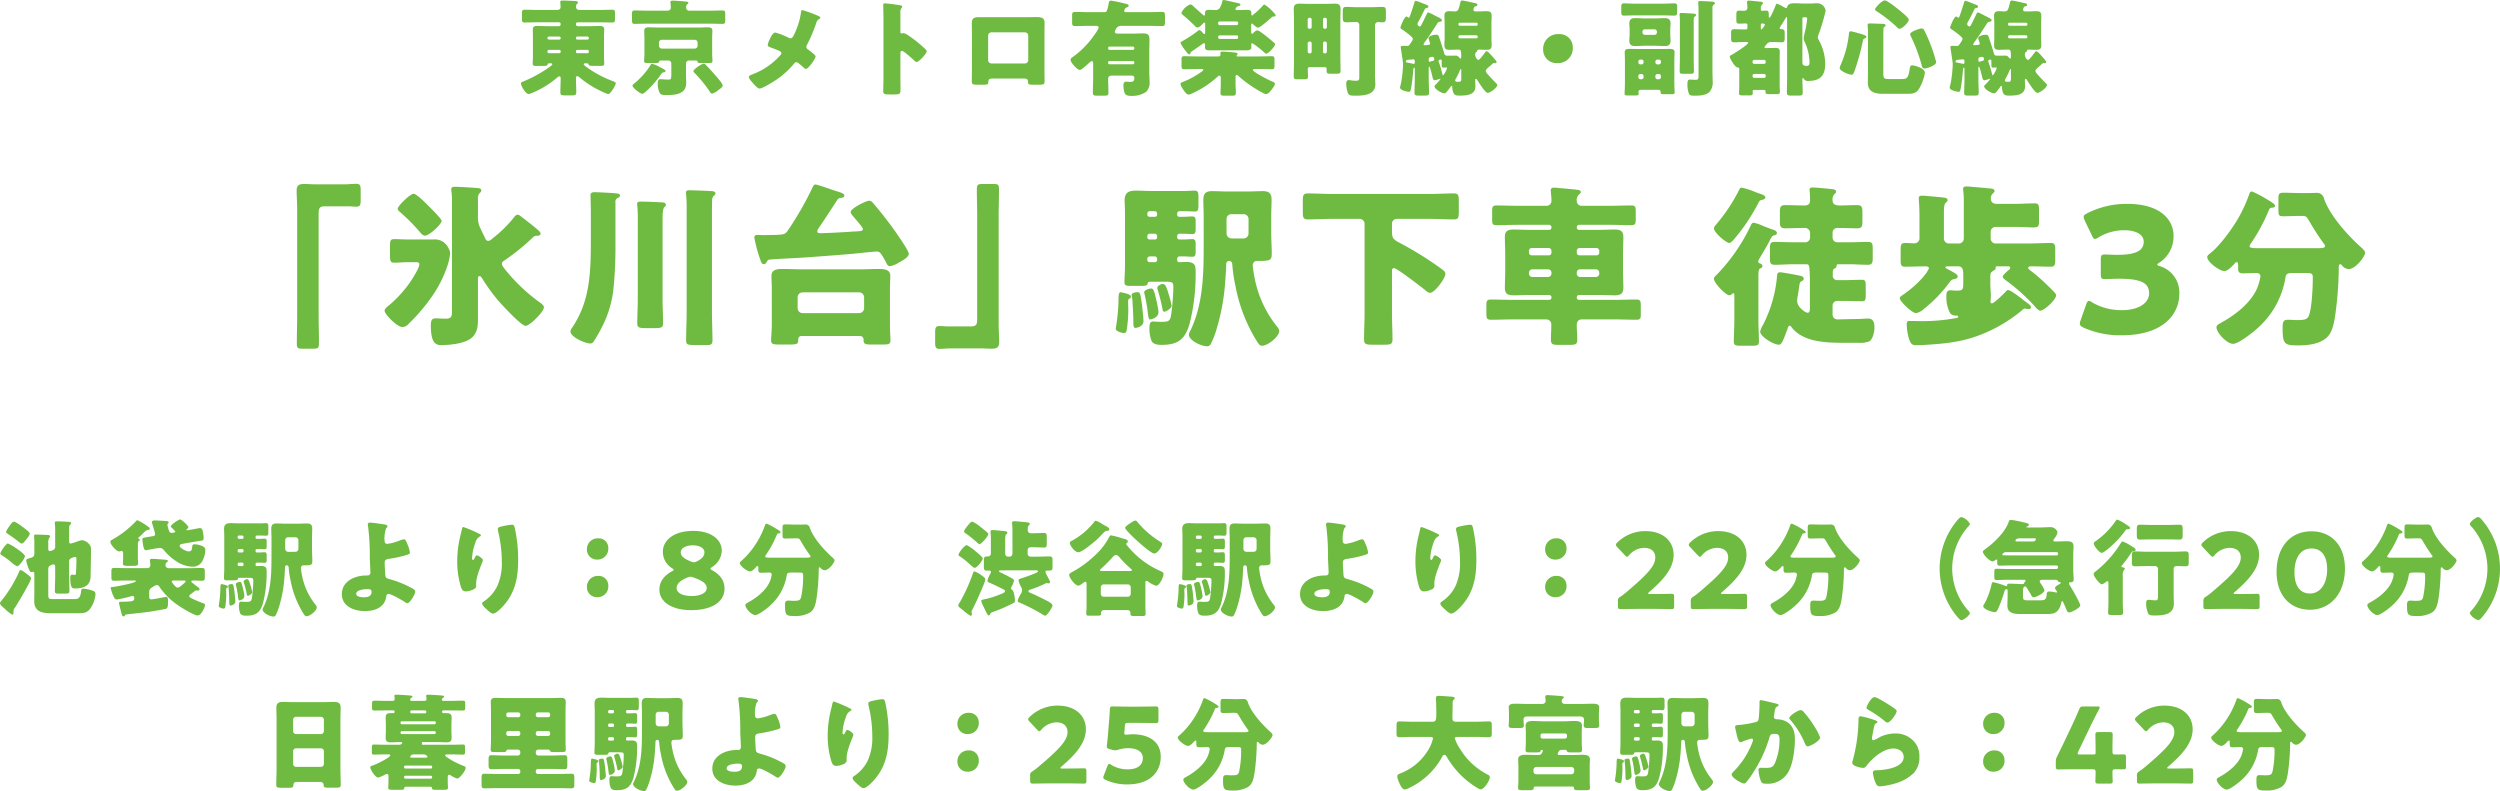 <svg xmlns="http://www.w3.org/2000/svg" width="716.34" height="226.66" viewBox="0 0 716.34 226.66">
  <g id="グループ_4816" data-name="グループ 4816" transform="translate(-372.35 -2554.68)">
    <path id="パス_9097" data-name="パス 9097" d="M-202.62-14.46a.4.4,0,0,1,.39-.39h2.91a.4.4,0,0,1,.39.39v.12a.372.372,0,0,1-.39.36h-2.91a.372.372,0,0,1-.39-.36Zm0,3.81a.4.4,0,0,1,.39-.39h2.91a.4.4,0,0,1,.39.39v.18a.378.378,0,0,1-.39.39h-2.91c-.24,0-.36-.15-.39-.39Zm-8.16-3.81a.4.4,0,0,1,.39-.39h3a.4.4,0,0,1,.39.39v.12a.372.372,0,0,1-.39.36h-3a.4.4,0,0,1-.39-.39Zm0,3.81a.4.4,0,0,1,.39-.39h3a.4.4,0,0,1,.39.39v.18a.378.378,0,0,1-.39.39h-3a.4.4,0,0,1-.39-.42Zm.99,3.48c.21,0,.39.06.39.27,0,.24-.63.66-.84.81a36.928,36.928,0,0,1-7.38,4.08c-.36.15-.75.24-.75.63,0,.75,1.38,3,2.19,3a3.787,3.787,0,0,0,1.08-.36.426.426,0,0,0,.18-.06,26.3,26.3,0,0,0,6.78-4.17c.18-.15.54-.48.78-.48.27,0,.36.3.36.51,0,1.38-.09,2.73-.09,4.11,0,.78.36.84,1.29.84h1.95c1.02,0,1.32-.09,1.32-.87,0-1.38-.09-2.76-.09-4.11,0-.27.09-.54.39-.54a.89.89,0,0,1,.45.21A30.438,30.438,0,0,0-197.7-.39c.69.39,3.72,2.01,4.35,2.01s2.13-2.46,2.13-3.09c0-.27-.36-.42-.57-.51a31.606,31.606,0,0,1-7.41-3.84c-.21-.15-1.2-.81-1.2-1.08,0-.24.21-.27.42-.27h.57a.392.392,0,0,1,.42.3c.06.36.36.42,1.29.42h2.28c.54,0,.9-.06.9-.6,0-.51-.06-1.29-.06-2.13v-5.7c0-.66.06-1.32.06-1.95,0-.84-.48-1.05-1.23-1.05-.99,0-1.98.06-2.94.06h-3.45a.493.493,0,0,1-.48-.48v-.15a.474.474,0,0,1,.48-.48h6.18c1.26,0,2.55.06,3.81.06.66,0,.72-.33.72-1.17v-1.32c0-.87-.06-1.17-.75-1.17-1.26,0-2.52.06-3.78.06h-5.58c-.78,0-1.05-.42-1.05-.87a1.052,1.052,0,0,1,.24-.81c.15-.15.3-.24.3-.45,0-.36-.54-.45-.99-.45-1.14-.03-2.31-.12-3.48-.12-.3,0-.6.06-.6.42a.925.925,0,0,0,.03.3c.03.33.06.93.06,1.23,0,.27-.18.75-1.02.75h-5.52c-1.26,0-2.52-.06-3.78-.06-.69,0-.75.3-.75,1.17v1.32c0,.84.06,1.17.72,1.17,1.26,0,2.55-.06,3.81-.06h6.09a.493.493,0,0,1,.48.48v.15a.516.516,0,0,1-.48.48h-3.33c-.99,0-1.98-.06-2.97-.06-.78,0-1.2.21-1.2,1.05,0,.63.03,1.29.03,1.95v5.7c0,.78-.06,1.59-.06,2.13,0,.57.36.63,1.11.63h1.32c1.35,0,1.8-.03,1.86-.45.03-.24.18-.3.42-.3Zm43.74.09c-.48,0-2.91,1.62-2.91,2.13a.7.7,0,0,0,.3.51,36.4,36.4,0,0,1,4.5,5.55c.15.24.24.39.57.39A4.75,4.75,0,0,0-161.76.45c.87-.63,1.17-.9,1.17-1.29,0-.48-.99-1.62-1.32-2.01-1.26-1.5-2.61-2.97-3.6-3.99A.751.751,0,0,0-166.05-7.08Zm-14.82.03c-.18,0-.3.24-.39.39a20.972,20.972,0,0,1-4.65,5.25c-.18.15-.51.39-.51.63,0,.6,2.22,2.34,2.82,2.34.27,0,.63-.33.84-.48a27.02,27.02,0,0,0,4.5-5.1c.3-.42.36-.51.75-.57.24-.03.57-.12.57-.42,0-.27-.96-.75-1.74-1.14A8.228,8.228,0,0,0-180.87-7.05Zm10.8-15.21a.86.86,0,0,1-.96-.87,1.135,1.135,0,0,1,.3-.96c.21-.18.33-.24.33-.39,0-.39-.6-.39-1.23-.45-.75-.06-2.61-.21-3.27-.21-.3,0-.66.03-.66.42,0,.06.03.18.03.24a10.321,10.321,0,0,1,.09,1.38c0,.42-.27.84-1.05.84h-5.55c-1.26,0-2.55-.06-3.81-.06-.66,0-.72.33-.72,1.23v1.35c0,.93.06,1.26.72,1.26,1.26,0,2.55-.06,3.81-.06h17.67c1.26,0,2.52.06,3.81.06.66,0,.72-.36.72-1.26v-1.35c0-.9-.06-1.23-.72-1.23-1.29,0-2.55.06-3.81.06Zm-8.76,9.18a.82.82,0,0,1,.84-.84h9.39a.82.82,0,0,1,.84.84v.84a.82.82,0,0,1-.84.84h-9.39a.82.82,0,0,1-.84-.84Zm2.7,5.1a.839.839,0,0,1,.84.84v3.09c0,1.44-.15,1.53-.84,1.53-1.2,0-1.95-.12-2.25-.12-.75,0-.81.75-.81,1.35a5.769,5.769,0,0,0,.6,2.64c.33.54,1.05.57,1.89.57,2.49,0,5.67-.21,5.67-3.45,0-.84-.06-1.68-.06-2.52V-7.14a.839.839,0,0,1,.84-.84h2.04c.18,0,.36.06.39.27.09.42.39.45.99.45h2.43c.54,0,.9-.06.9-.6s-.09-1.35-.09-2.13v-4.5c0-.66.06-1.32.06-1.95,0-.93-.57-1.05-1.23-1.05-.99,0-1.95.06-2.94.06h-11.19c-.99,0-1.98-.06-2.97-.06-.75,0-1.2.24-1.2,1.05,0,.63.06,1.29.06,1.95v4.5c0,.78-.09,1.59-.09,2.13s.36.6.9.6h2.4c.72,0,.93-.09,1.02-.42a.339.339,0,0,1,.39-.3Zm38.34-14.46c-.27,0-.33.57-.36.78a20.944,20.944,0,0,1-2.1,6.51c-.21.39-.42.81-.93.81a1.619,1.619,0,0,1-.54-.18,20.189,20.189,0,0,0-3.75-1.47c-.69,0-1.26,1.17-1.56,1.77a6.966,6.966,0,0,0-.63,1.77c0,.39.3.54.63.66a30.987,30.987,0,0,1,2.91,1.17.672.672,0,0,1,.36.57c0,.27-.21.48-.45.72a19.914,19.914,0,0,1-7.62,5.22,1.463,1.463,0,0,1-.21.09c-.42.15-1.05.39-1.05.81,0,.36.72,1.2,1.05,1.56.42.48,1.47,1.71,2.04,1.71.81,0,4.14-2.07,4.92-2.61a24.806,24.806,0,0,0,4.98-4.56.855.855,0,0,1,.66-.39,1.226,1.226,0,0,1,.6.3,17.184,17.184,0,0,1,1.35,1.14c.18.18.48.48.75.48.78,0,2.79-3.03,2.79-3.54,0-.15-.21-.42-.54-.72a19.558,19.558,0,0,0-1.62-1.29.926.926,0,0,1-.48-.78,1.215,1.215,0,0,1,.21-.63,42.15,42.15,0,0,0,2.58-6.09,1.86,1.86,0,0,1,.81-1.2c.15-.09.42-.24.42-.42,0-.15-.33-.42-.75-.57A37.278,37.278,0,0,0-137.79-22.44Zm28.14,12.42c0-.3.03-.72.45-.72.48,0,2.94,2.22,3.45,2.7.18.18.48.48.75.48.69,0,2.88-2.43,2.88-3.03a.772.772,0,0,0-.21-.48,35.509,35.509,0,0,0-2.76-2.43c-.39-.3-1.62-1.26-2.58-1.86a3.1,3.1,0,0,0-1.11-.48c-.15,0-.33.12-.51.12-.33,0-.36-.27-.36-.42v-5.82a1.562,1.562,0,0,1,.33-1.08.523.523,0,0,0,.18-.36c0-.18-.15-.3-.33-.36a44.55,44.55,0,0,0-4.62-.6c-.42,0-.48.18-.48.57,0,.93.06,2.49.06,3.72V-2.76c0,1.2-.06,2.37-.06,3.57,0,.78.36.93,1.56.93h1.35c1.95,0,2.04-.12,2.04-1.56,0-1.02-.03-2.01-.03-3ZM-87.24-20.4c-1.23,0-1.95.33-1.95,1.65,0,1.02.03,2.01.03,3V-5.61c0,1.08-.03,2.19-.03,3.27,0,1.17.12,1.29,1.62,1.29h1.71c1.29,0,1.35-.15,1.41-.84.06-.84.36-.93,1.59-.93h8.19c1.23,0,1.53.09,1.59.93.03.66.12.84,1.26.84h1.86c1.5,0,1.62-.09,1.62-1.29,0-1.11-.03-2.19-.03-3.27V-15.75c0-.99.03-1.98.03-3,0-1.47-.87-1.68-2.52-1.68-.6,0-1.29.03-2.07.03Zm13.29,4.35a.955.955,0,0,1,.93.93v7.05a.935.935,0,0,1-.93.93h-9.63a.935.935,0,0,1-.93-.93v-7.05a.935.935,0,0,1,.93-.93Zm31.32,4.62a.419.419,0,0,1-.39.39h-6.72a.4.4,0,0,1-.39-.39v-.15a.378.378,0,0,1,.39-.39h6.72a.378.378,0,0,1,.39.39Zm0,4.14a.419.419,0,0,1-.39.39h-6.72a.4.4,0,0,1-.39-.39v-.18a.372.372,0,0,1,.39-.36h6.72a.372.372,0,0,1,.39.36ZM-54.42-3.21c0,1.47-.09,2.97-.09,4.44,0,.81.33.87,1.35.87h1.83c.99,0,1.29-.09,1.29-.9,0-1.29-.09-2.61-.09-3.9,0-.69.42-.96,1.08-.96h5.61c.51,0,.81.21.81.72,0,.84-.27,1.08-1.29,1.08-.36,0-.72-.06-1.02-.06-.66,0-.81.51-.81,1.08a7.34,7.34,0,0,0,.33,2.13c.27.78,1.2.87,1.95.87a7.265,7.265,0,0,0,4.2-1.14,3.645,3.645,0,0,0,1.02-2.94c0-.84-.09-1.68-.09-2.52v-6.39c0-1.05.06-2.1.06-3.15,0-1.59-.75-1.77-1.83-1.77-.96,0-1.95.06-2.91.06h-4.47c-.51,0-.72-.21-.72-.54a.942.942,0,0,1,.18-.48,2.42,2.42,0,0,1,.51-.81,1.928,1.928,0,0,1,1.32-.39h7.68c1.26,0,2.55.06,3.81.06.81,0,.87-.3.87-1.26V-20.7c0-.9-.06-1.2-.84-1.2-1.29,0-2.58.06-3.84.06h-6.39c-.45,0-.6-.09-.6-.39a1.249,1.249,0,0,1,.6-.93c.36-.15.66-.21.66-.51,0-.45-.57-.51-1.11-.63a37.666,37.666,0,0,0-3.96-.84c-.54,0-.6.45-.66.87a10.375,10.375,0,0,1-.51,2.01c-.15.36-.39.42-.75.42h-4.53c-1.29,0-2.58-.06-3.87-.06-.75,0-.81.3-.81,1.17v1.74c0,.87.09,1.14.87,1.14,1.26,0,2.55-.06,3.81-.06h2.1c.48,0,.81.12.81.51,0,.63-2.22,3.48-2.73,4.08a25.22,25.22,0,0,1-4.74,4.38,1.02,1.02,0,0,0-.57.78c0,.75,1.92,2.88,2.67,2.88a1.427,1.427,0,0,0,.63-.3,24.721,24.721,0,0,0,2.01-1.71c.18-.18.54-.51.78-.51.3,0,.39.27.39.69Zm36.96-21.54a5.4,5.4,0,0,1-.75,1.8,1.353,1.353,0,0,1-1.17.51c-.63,0-1.26-.06-1.92-.06-.69,0-1.08.24-1.08.99v.24c0,.15-.03.42-.24.42-.15,0-.42-.27-.51-.36-.9-.84-1.86-1.65-2.76-2.49a1.122,1.122,0,0,0-.66-.36,4.578,4.578,0,0,0-2.58,2.43c0,.24.15.36.42.6,1.17.99,2.34,2.04,3.45,3.15.27.27.45.45.69.45.54,0,1.23-.72,1.59-1.11.15-.15.3-.3.42-.3.18,0,.24.18.24.36v2.52c0,.21-.06.39-.24.39-.15,0-.3-.15-.42-.3-.21-.27-.66-.81-1.02-.81-.06,0-.15,0-.33.15a34.489,34.489,0,0,1-4.44,2.94c-.39.21-.63.33-.63.57a11.469,11.469,0,0,0,1.53,2.34c.3.39.69.93.96.93.21,0,.33-.15.39-.42s.15-.27,1.14-.96c.75-.51,1.53-1.05,2.31-1.62a.67.67,0,0,1,.39-.18.324.324,0,0,1,.33.36c0,.18-.03.45-.03.69,0,.9.42.99,1.59.99h10.11c.78,0,1.59-.09,1.59-.87,0-.21-.03-.69-.03-.81a.324.324,0,0,1,.33-.36,26.951,26.951,0,0,1,3.36,2.61c.27.24.39.39.6.39.6,0,2.52-2.07,2.52-2.67a.618.618,0,0,0-.27-.48c-.72-.6-4.08-3.54-4.8-3.54-.36,0-.84.42-1.14.75-.12.12-.21.21-.36.21-.24,0-.27-.33-.27-.54v-2.01c0-.18.06-.36.24-.36a.457.457,0,0,1,.3.18c.33.33.99.99,1.47.99.54,0,3.06-2.22,3.72-2.82.27-.27.36-.36.69-.36.21,0,.6-.06.6-.33,0-.21-.36-.63-.87-1.14a11.442,11.442,0,0,0-2.37-1.98c-.15,0-.27.15-.45.36a23.483,23.483,0,0,1-3.03,2.79c-.21,0-.24-.21-.24-.39v-.3c0-.75-.48-.93-1.11-.93-.78,0-1.56.06-2.37.06h-.6c-.36,0-.48-.09-.48-.24a1.1,1.1,0,0,1,.96-.9c.24-.06.48-.18.48-.36,0-.39-.6-.48-1.74-.72-.39-.09-2.85-.66-3.03-.66C-17.34-25.32-17.37-25.14-17.46-24.75Zm-.75,6.63a.419.419,0,0,1-.39-.39v-.27a.4.4,0,0,1,.39-.39h4.95a.4.4,0,0,1,.39.39v.27a.4.4,0,0,1-.39.39Zm4.95,2.94a.378.378,0,0,1,.39.39v.24a.4.4,0,0,1-.39.39h-4.95a.4.4,0,0,1-.39-.39v-.24a.4.4,0,0,1,.39-.39Zm.39,6.03c-.36,0-.48-.03-.48-.18a.359.359,0,0,1,.15-.24.315.315,0,0,0,.15-.27c0-.39-.42-.39-.93-.45-.75-.09-2.67-.24-3.39-.24-.24,0-.6.06-.6.36,0,.12.03.24.03.36,0,.48-.12.66-.66.66h-6.09c-1.2,0-2.43-.06-3.63-.06-.72,0-.78.27-.78,1.08v1.56c0,.81.06,1.08.78,1.08,1.2,0,2.43-.06,3.63-.06h1.32c.3,0,.51.06.51.24s-.21.33-.42.48a24.308,24.308,0,0,1-5.31,2.94c-.42.15-.81.3-.81.66A4.425,4.425,0,0,0-28.59.36c.39.6.9,1.41,1.5,1.41a2.195,2.195,0,0,0,.93-.27,27.922,27.922,0,0,0,7.44-4.89.78.78,0,0,1,.48-.27c.3,0,.39.3.39.66v1.68c0,.96-.09,2.04-.09,2.64,0,.69.33.78,1.23.78h2.01c.87,0,1.17-.09,1.17-.81,0-.81-.09-1.71-.09-2.61V-3.33c0-.33.12-.51.33-.51.18,0,.39.21.63.42A35.549,35.549,0,0,0-5.82,1.29a2.11,2.11,0,0,0,.9.36A1.682,1.682,0,0,0-3.75.93C-3.36.48-2.34-.72-2.34-1.32c0-.27-.18-.39-.96-.72-.75-.3-5.34-2.64-5.34-3.24,0-.18.21-.27.51-.27H-6.9c1.23,0,2.43.06,3.66.06.72,0,.78-.27.78-1.08V-8.1c0-.84-.06-1.11-.81-1.11-1.2,0-2.4.06-3.63.06ZM11.85-6.09c.42,0,.63.21.63.51v.63c0,.69.33.75,1.02.75h1.77c.93,0,1.2-.09,1.2-.78,0-1.35-.06-2.7-.06-4.05V-19.8c0-.99.06-1.98.06-2.94,0-1.44-.84-1.53-1.62-1.53-.9,0-1.83.06-2.73.06H7.41c-.93,0-1.86-.06-2.79-.06-1.08,0-1.56.39-1.56,1.5,0,.99.06,1.98.06,2.97V-7.47c0,1.38-.06,2.73-.06,4.11,0,.69.33.75,1.14.75H5.91c.93,0,1.23-.06,1.23-.78s-.06-1.47-.06-2.19c0-.42.33-.51.66-.51ZM7.53-17.07a.516.516,0,0,1-.48-.48v-2.19a.516.516,0,0,1,.48-.48h.18a.493.493,0,0,1,.48.48v2.19a.492.492,0,0,1-.48.48Zm4.38,0a.515.515,0,0,1-.48-.48v-2.19a.516.516,0,0,1,.48-.48h.15a.493.493,0,0,1,.48.48v2.19a.493.493,0,0,1-.48.48Zm-4.2,3.66a.473.473,0,0,1,.48.48v2.43a.474.474,0,0,1-.48.48H7.53a.493.493,0,0,1-.48-.48v-2.43a.493.493,0,0,1,.48-.48Zm4.35,0a.474.474,0,0,1,.48.48v2.43a.474.474,0,0,1-.48.48h-.15a.493.493,0,0,1-.48-.48v-2.43a.493.493,0,0,1,.48-.48ZM26.34-18a.87.87,0,0,1,.87-.99c.42,0,.84.06,1.26.06.9,0,.99-.42.99-1.35v-1.74c0-.93-.09-1.32-.99-1.32-1.08,0-2.13.09-3.21.09H21.3c-1.05,0-2.1-.09-3.15-.09-.96,0-1.05.36-1.05,1.44v1.5c0,1.08.09,1.47,1.05,1.47s1.89-.09,2.82-.09c.66,0,.87.45.87,1.02V-3.57c0,1.23,0,1.38-1.14,1.38-.9,0-1.44-.18-1.92-.18-.57,0-.69.63-.69,1.08a8.9,8.9,0,0,0,.39,2.37c.3.87.69,1.02,2.01,1.02,2.34,0,5.94-.09,5.94-3.24,0-.81-.09-1.62-.09-2.4Zm8.04,5.82c-.42,0-.66.03-.66.33a2.967,2.967,0,0,0,.03.45c.12.72.63,3.93.63,4.41a36.212,36.212,0,0,1-.57,5.43c-.06.27-.3,1.14-.3,1.35,0,.78,2.16,1.2,2.55,1.2s.45-.33.54-.69a37.072,37.072,0,0,0,.57-4.08c.03-.21.03-.39.06-.6.06-.81.12-1.56.3-1.56.12,0,.21.18.21.3v2.97c0,1.29-.09,2.61-.09,3.9,0,.78.3.84,1.23.84h1.68c.93,0,1.26-.06,1.26-.81,0-1.32-.09-2.64-.09-3.93V-5.85c0-.09,0-.39.12-.39.27,0,.84,2.46.93,2.88.09.36.21,1.05.69,1.05a14.977,14.977,0,0,0,1.56-.45.1.1,0,0,1,.09.09,10.543,10.543,0,0,1-1.26,1.44c-.15.15-.48.45-.48.66,0,.69,1.92,1.98,2.88,1.98.3,0,.48-.21.66-.45C47.13.72,47.85-.21,48-.45c.06-.09.18-.27.3-.27.18,0,.18.36.18.48.18,2.31.99,2.31,2.1,2.31,1.95,0,4.53-.12,4.53-2.67,0-.57-.06-1.14-.06-1.71,0-.15.03-.42.21-.42s.33.27.42.39c.39.63,2.25,3.63,2.94,3.63.75,0,2.76-1.5,2.76-2.28a.556.556,0,0,0-.21-.36c-.75-.75-1.5-1.53-2.22-2.34-.33-.36-.87-.9-.87-1.32,0-.36.45-.75,1.23-1.41.21-.18.42-.39.66-.6a.676.676,0,0,1,.42-.24c.06,0,.12.03.18.03a.325.325,0,0,0,.18.03.38.38,0,0,0,.42-.36c0-.21-.42-.69-.99-1.35-.81-.9-1.53-1.74-1.86-1.74-.18,0-.33.21-.45.36-.27.36-1.53,2.13-1.89,2.13-.48,0-.93-.96-.93-1.44a.919.919,0,0,1,.42-.9.2.2,0,0,0,.12-.15c.06-.21.09-.45.54-.45.75,0,1.5.06,2.28.06.93,0,1.35-.36,1.35-1.32,0-.78-.06-1.53-.06-2.28v-3.87c0-.75.06-1.5.06-2.28,0-1.11-.54-1.32-1.41-1.32-.78,0-1.56.06-2.34.06H55.2c-.33,0-.66-.12-.66-.51a1.532,1.532,0,0,1,.18-.6c.15-.3.3-.33.6-.39.24-.06.36-.15.36-.39,0-.39-.39-.42-.81-.51-.69-.15-3.06-.72-3.6-.72-.33,0-.42.3-.48.57s-.15.63-.18.75c-.33,1.23-.48,1.8-1.38,1.8-.54,0-1.08-.06-1.62-.06-.96,0-1.38.33-1.38,1.32,0,.75.06,1.53.06,2.28v3.87c0,.75-.06,1.5-.06,2.28,0,1.11.54,1.32,1.41,1.32.78,0,1.56-.06,2.34-.06h.36c.51,0,.6.36.66.81a9.754,9.754,0,0,1,.06.99c0,.39-.06.78-.24.78a.4.4,0,0,1-.15-.09c-.45-.51-.63-.78-1.29-.78-.33,0-.66.03-1.02.03H46.95a.827.827,0,0,1-.81-.81c-.42-1.35-.81-2.7-1.29-4.05-.3-.93-.36-1.14-1.02-1.14-.87,0-2.16.39-2.16.99a3.627,3.627,0,0,0,.15.54,5.423,5.423,0,0,1,.3,1.02c0,.33-.33.33-.57.36-.27.03-.75.09-.93.09-.15,0-.39,0-.39-.21a3.842,3.842,0,0,1,.66-1.08c1.26-1.77,2.34-3.45,3.39-5.1a.911.911,0,0,1,.57-.33c.24-.03.66-.06.66-.42,0-.45-1.02-.87-1.38-1.05-.15-.06-.48-.24-.84-.42a10.931,10.931,0,0,0-1.65-.78c-.3,0-.36.18-.57.66-.45.9-.87,1.83-1.35,2.73-.09.18-.3.63-.54.63-.15,0-.66-.27-.66-.69a1.725,1.725,0,0,1,.33-.81c.6-1.11,1.17-2.28,1.74-3.42.15-.3.27-.33.6-.39.21-.06.45-.12.45-.42,0-.27-.33-.39-.75-.57a2.067,2.067,0,0,0-.24-.09l-.99-.39a14.2,14.2,0,0,0-1.59-.57c-.27,0-.36.18-.45.51-.33,1.11-.78,2.46-1.17,3.57-.24.66-.3.75-.45.75a.426.426,0,0,1-.18-.06c-.12-.09-.33-.27-.48-.27-.57,0-1.71,2.85-1.71,3.18,0,.18.12.27.27.39.57.36,3.3,2.25,3.3,2.82a3.246,3.246,0,0,1-.57,1.11,2.034,2.034,0,0,0-.18.27c-.36.54-.45.66-1.02.66-.12,0-.54-.03-.63-.03ZM46.8-5.97a.118.118,0,0,1,.18.12,4.851,4.851,0,0,1-.69,1.53c-.18.3-.33.57-.45.57s-.15-.12-.15-.21l-.09-.3a27.462,27.462,0,0,0-.9-3.06,1.646,1.646,0,0,1-.15-.51c0-.36.48-.42.6-.42.24,0,.3.21.3.42v1.2c0,.39.03.69.51.69.24,0,.51-.03.78-.03ZM41.73-8.34c0-.24.03-.69,1.08-.69.42,0,.51.39.51.75,0,.33-.36.39-.6.45-.12.03-.24.06-.33.09a3.078,3.078,0,0,1-.42.12c-.24,0-.24-.27-.24-.45Zm-5.94.15c.18,0,1.32-.12,1.44-.12.33,0,.51.12.51.45v.45c0,.18-.06.39-.3.39-.12,0-1.59-.33-1.8-.36-.18-.03-.45-.03-.45-.3C35.19-8.01,35.49-8.13,35.79-8.19ZM51.06-3.12c0,1.02,0,1.23-.78,1.23h-.3c-.3,0-.66-.03-.66-.39a1.334,1.334,0,0,1,.24-.6,20.037,20.037,0,0,0,1.17-2.43c.03-.06.12-.21.21-.21.12,0,.12.33.12.42Zm-.45-14.82a.391.391,0,0,1-.36-.39v-.12a.347.347,0,0,1,.36-.36h4.77a.372.372,0,0,1,.39.36v.12a.4.4,0,0,1-.39.39Zm4.77,2.73a.419.419,0,0,1,.39.39v.12a.372.372,0,0,1-.39.36H50.61a.347.347,0,0,1-.36-.36v-.12a.372.372,0,0,1,.36-.39Zm23.64-.33a4.209,4.209,0,0,0-4.5,4.41,3.83,3.83,0,0,0,4.02,3.9,4.25,4.25,0,0,0,4.47-4.53A3.745,3.745,0,0,0,79.02-15.54Zm44.01-7.62a.742.742,0,0,1,.3-.72c.15-.12.39-.24.39-.48,0-.45-.6-.48-.96-.51-.6-.03-2.73-.15-3.21-.15-.27,0-.6.03-.6.39,0,.12.03.36.03.48.03.45.06,1.17.06,1.86V-3.87c0,1.14-.03,1.41-.84,1.41-.75,0-1.59-.06-1.65-.06-.69,0-.69.69-.69,1.41a7.009,7.009,0,0,0,.42,2.61c.24.57.81.6,1.59.6,1.41,0,3.24-.06,4.32-1.08a4.168,4.168,0,0,0,.9-3.09c0-.96-.06-1.92-.06-2.88ZM102.96-16.2a.693.693,0,0,1,.72-.72h2.73a.711.711,0,0,1,.72.72v.15a.711.711,0,0,1-.72.72h-2.73a.73.73,0,0,1-.72-.72Zm.84-3.84c-.99,0-1.95-.09-2.94-.09-1.11,0-1.65.42-1.65,1.56,0,.57.09,1.05.09,1.92v1.05c0,.87-.09,1.35-.09,1.92,0,1.14.54,1.56,1.65,1.56.99,0,1.95-.09,2.94-.09h2.64c.99,0,1.95.09,2.94.09,1.11,0,1.65-.42,1.65-1.56,0-.54-.09-1.14-.09-1.92v-1.05c0-.78.09-1.38.09-1.92,0-1.17-.57-1.56-1.68-1.56-.96,0-1.95.09-2.91.09Zm-3.09-4.23c-.99,0-2.01-.09-3.03-.09-.72,0-.78.3-.78,1.14v1.17c0,.84.06,1.2.75,1.2,1.02,0,2.04-.06,3.06-.06h8.37c1.02,0,2.04.06,3.06.06.72,0,.78-.33.78-1.2v-1.17c0-.78-.06-1.14-.78-1.14-1.02,0-2.04.09-3.06.09Zm16.95,4.92c0-.81.03-.99.27-1.17.18-.12.39-.27.39-.51s-.21-.33-.51-.36c-.54-.06-3.21-.21-3.69-.21-.27,0-.51.03-.51.36,0,.27.09.93.09,1.77v10.8c0,1.26-.06,2.52-.06,3.81,0,.63.3.69,1.14.69h1.77c.87,0,1.17-.06,1.17-.69,0-1.29-.06-2.55-.06-3.81ZM107.7-4.11a.6.6,0,0,1,.57.6v.33a.59.59,0,0,1-.57.57h-.45a.59.59,0,0,1-.57-.57v-.33a.577.577,0,0,1,.57-.6Zm-4.98,0a.577.577,0,0,1,.57.6v.33a.57.57,0,0,1-.57.57h-.33a.6.6,0,0,1-.6-.57v-.33a.6.6,0,0,1,.6-.6Zm4.53-2.76a.577.577,0,0,1-.57-.6v-.21a.57.57,0,0,1,.57-.57h.45a.57.57,0,0,1,.57.57v.21a.6.6,0,0,1-.57.6Zm-4.86,0a.6.6,0,0,1-.6-.6v-.21a.577.577,0,0,1,.6-.57h.33a.552.552,0,0,1,.57.57v.21a.577.577,0,0,1-.57.6Zm5.1,7.29c.48,0,.69.18.69.63,0,.63.21.63,1.47.63h1.77c.51,0,.78-.09.78-.51,0-.48-.09-1.62-.09-2.43V-8.01c0-.78.06-1.89.06-2.4,0-.9-.87-.9-1.62-.9-.69,0-1.41.03-2.1.03h-6.84c-.69,0-1.38-.03-2.07-.03-.81,0-1.65,0-1.65.9,0,.78.06,1.56.06,2.4v6.6c0,.96-.09,2.1-.09,2.97,0,.3.12.48.84.48h2.19c.69,0,.99-.03.99-.48,0-.21-.03-.39-.03-.57,0-.48.36-.57.78-.57Zm42.09-20.79c.3,0,.6.06.6.42a24.633,24.633,0,0,1-.66,3.75,15.985,15.985,0,0,0-.36,1.89,2.5,2.5,0,0,0,.3,1.02,14.21,14.21,0,0,1,1.38,5.7c0,.57-.03,1.14-.75,1.14-1.08,0-1.29-.27-1.29-1.17V-20.01a.34.34,0,0,1,.33-.36ZM137.82-4.14a.473.473,0,0,1,.48.48v.18a.474.474,0,0,1-.48.48H135a.474.474,0,0,1-.48-.48v-.18a.474.474,0,0,1,.48-.48ZM135-7.02a.457.457,0,0,1-.48-.48v-.18a.474.474,0,0,1,.48-.48h2.82a.474.474,0,0,1,.48.48v.18a.474.474,0,0,1-.48.48Zm1.89-11.13c0-.36.09-.42.39-.42.33,0,.75,0,.75.36,0,.21-.27.54-.39.69-.27.33-.45.63-.6.63s-.15-.27-.15-.39Zm-4.08,4.86c.18,0,.42.03.42.27,0,.54-3.96,3-4.59,3.36-.45.24-.66.33-.66.57,0,.42,1.44,3.09,2.31,3.12.33,0,.42.18.42.48V-.72c0,.72-.06,1.53-.06,2.1s.21.63,1.14.63h1.98c.51,0,.81-.06.81-.63,0-.18-.03-.45-.03-.6,0-.12.09-.33.42-.33h2.85c.21,0,.42.09.42.33V.99c0,.6.24.66,1.38.66h1.8c.57,0,.93-.06.93-.63,0-.51-.06-1.29-.06-2.13V-8.58c0-.66.03-1.32.03-1.98,0-.78-.36-1.02-1.11-1.02-.9,0-1.8.03-2.7.03h-.15c-.18,0-.42-.03-.42-.27,0-.09.06-.15.12-.24a5.212,5.212,0,0,0,.39-.45,1.637,1.637,0,0,1,1.41-.78h.48c.84,0,1.68.09,2.55.09.78,0,.84-.39.84-1.32v-1.05c0-1.05-.06-1.35-.87-1.38-.24,0-.57-.03-.57-.33a.914.914,0,0,1,.24-.48c.42-.63,1.14-1.77,1.5-2.43.06-.09.12-.21.24-.21.15,0,.15.15.15.42V-3.36c0,1.53-.06,3.03-.06,4.53,0,.84.3.9,1.41.9h1.8c.99,0,1.32-.06,1.32-.84,0-1.29-.09-2.55-.09-3.81,0-.15,0-.36.18-.36a.19.19,0,0,1,.18.15,1.351,1.351,0,0,0,1.41.66c3.33,0,4.77-1.59,4.77-4.86a14.208,14.208,0,0,0-1.86-6.87,1.627,1.627,0,0,1-.27-.72,4.773,4.773,0,0,1,.36-1.23,53.767,53.767,0,0,0,1.89-6.42,2.462,2.462,0,0,0-2.58-2.16c-.63,0-1.26.09-1.98.09h-1.59c-.9,0-1.8-.09-2.7-.09-.81,0-1.86.06-2.16.99-.03.12-.06.39-.36.39a.788.788,0,0,1-.45-.21l-.24-.12a13.186,13.186,0,0,0-1.86-.93c-.21,0-.3.24-.48.69s-1.35,3.33-1.71,3.33c-.15,0-.18-.15-.18-.27v-.54c0-.78-.06-1.23-.78-1.23-.39,0-.78.06-1.17.06a.36.36,0,0,1-.33-.36v-.21a1.662,1.662,0,0,1,.27-1.14c.18-.15.33-.24.33-.45,0-.42-.51-.42-1.05-.48-.57-.06-2.49-.27-2.97-.27-.33,0-.54.09-.54.45,0,.09.03.21.03.3.03.3.09,1.02.09,1.32a.846.846,0,0,1-.87.84c-.66,0-1.14-.03-1.5-.03-.78,0-.81.21-.81,1.8v.72c0,.84.06,1.2.84,1.2.66,0,1.32-.06,1.98-.06a.382.382,0,0,1,.36.42v.9a.4.4,0,0,1-.39.39h-.51c-.96,0-1.95-.06-2.91-.06-.81,0-.87.36-.87,1.26v1.2c0,.93.06,1.29.87,1.29.99,0,1.95-.09,2.91-.09Zm39.18-2.13c0-.51.03-1.26.03-1.41a.907.907,0,0,1,.27-.81c.21-.15.36-.24.36-.42,0-.27-.39-.42-.72-.42-.72-.03-3.12-.12-3.84-.12-.39,0-.6.03-.6.57,0,.21.09.75.09,1.56V-4.29c0,.9-.03,1.77-.03,2.67,0,2.73,2.16,3.18,4.38,3.18h6.81c1.47,0,2.58-.03,3.45-1.38a13.273,13.273,0,0,0,1.71-4.62c0-1.5-3.3-2.16-3.63-2.16-.66,0-.66.69-.78,1.38-.39,2.46-.9,2.55-2.4,2.55h-3.27c-1.59,0-1.83-.09-1.83-1.71Zm10.92-1.74c-.42,0-3.24.87-3.24,1.65a1.958,1.958,0,0,0,.24.66,46.308,46.308,0,0,1,3.12,8.4c.12.42.24.75.75.75.78,0,3.36-.9,3.36-1.83a42.955,42.955,0,0,0-1.56-4.86,41.044,41.044,0,0,0-1.86-4.23A.835.835,0,0,0,182.91-17.16Zm-20.25.81c-.39,0-.48.3-.51.6a29.685,29.685,0,0,1-2.28,8.79,1.463,1.463,0,0,0-.09.21,4.6,4.6,0,0,0-.3.93c0,.87,2.73,1.92,3.42,1.92.48,0,.72-.75.87-1.14a68.779,68.779,0,0,0,2.37-8.61c.06-.39.15-.48.54-.66.21-.09.45-.21.45-.48,0-.33-.81-.63-2.37-1.05C164.4-15.93,162.93-16.35,162.66-16.35Zm6.96-6.3c0,.24.3.45.48.57a41.859,41.859,0,0,1,5.76,4.5c.21.21.48.51.75.51.81,0,2.67-1.83,2.67-2.64,0-.57-2.61-2.64-3.15-3.06-.6-.48-3.06-2.43-3.69-2.43C171.51-25.2,169.62-23.04,169.62-22.65Zm22.26,10.47c-.42,0-.66.03-.66.33a2.967,2.967,0,0,0,.03.45c.12.72.63,3.93.63,4.41a36.211,36.211,0,0,1-.57,5.43c-.06.27-.3,1.14-.3,1.35,0,.78,2.16,1.2,2.55,1.2s.45-.33.54-.69a37.075,37.075,0,0,0,.57-4.08c.03-.21.03-.39.06-.6.06-.81.12-1.56.3-1.56.12,0,.21.18.21.3v2.97c0,1.29-.09,2.61-.09,3.9,0,.78.3.84,1.23.84h1.68c.93,0,1.26-.06,1.26-.81,0-1.32-.09-2.64-.09-3.93V-5.85c0-.09,0-.39.12-.39.27,0,.84,2.46.93,2.88.09.36.21,1.05.69,1.05a14.977,14.977,0,0,0,1.56-.45.1.1,0,0,1,.09.09,10.543,10.543,0,0,1-1.26,1.44c-.15.15-.48.45-.48.66,0,.69,1.92,1.98,2.88,1.98.3,0,.48-.21.66-.45.21-.24.93-1.17,1.08-1.41.06-.09.18-.27.3-.27.18,0,.18.36.18.48.18,2.31.99,2.31,2.1,2.31,1.95,0,4.53-.12,4.53-2.67,0-.57-.06-1.14-.06-1.71,0-.15.03-.42.21-.42s.33.27.42.39c.39.63,2.25,3.63,2.94,3.63.75,0,2.76-1.5,2.76-2.28a.556.556,0,0,0-.21-.36c-.75-.75-1.5-1.53-2.22-2.34-.33-.36-.87-.9-.87-1.32,0-.36.45-.75,1.23-1.41.21-.18.42-.39.66-.6a.676.676,0,0,1,.42-.24c.06,0,.12.03.18.03a.325.325,0,0,0,.18.03.38.38,0,0,0,.42-.36c0-.21-.42-.69-.99-1.35-.81-.9-1.53-1.74-1.86-1.74-.18,0-.33.21-.45.36-.27.36-1.53,2.13-1.89,2.13-.48,0-.93-.96-.93-1.44a.919.919,0,0,1,.42-.9.2.2,0,0,0,.12-.15c.06-.21.09-.45.54-.45.75,0,1.5.06,2.28.06.93,0,1.35-.36,1.35-1.32,0-.78-.06-1.53-.06-2.28v-3.87c0-.75.06-1.5.06-2.28,0-1.11-.54-1.32-1.41-1.32-.78,0-1.56.06-2.34.06h-.81c-.33,0-.66-.12-.66-.51a1.532,1.532,0,0,1,.18-.6c.15-.3.3-.33.6-.39.24-.06.36-.15.36-.39,0-.39-.39-.42-.81-.51-.69-.15-3.06-.72-3.6-.72-.33,0-.42.3-.48.57s-.15.63-.18.75c-.33,1.23-.48,1.8-1.38,1.8-.54,0-1.08-.06-1.62-.06-.96,0-1.38.33-1.38,1.32,0,.75.06,1.53.06,2.28v3.87c0,.75-.06,1.5-.06,2.28,0,1.11.54,1.32,1.41,1.32.78,0,1.56-.06,2.34-.06h.36c.51,0,.6.36.66.81a9.754,9.754,0,0,1,.06.99c0,.39-.06.78-.24.78a.4.4,0,0,1-.15-.09c-.45-.51-.63-.78-1.29-.78-.33,0-.66.03-1.02.03h-1.41a.827.827,0,0,1-.81-.81c-.42-1.35-.81-2.7-1.29-4.05-.3-.93-.36-1.14-1.02-1.14-.87,0-2.16.39-2.16.99a3.626,3.626,0,0,0,.15.54,5.423,5.423,0,0,1,.3,1.02c0,.33-.33.33-.57.36-.27.03-.75.09-.93.09-.15,0-.39,0-.39-.21a3.842,3.842,0,0,1,.66-1.08c1.26-1.77,2.34-3.45,3.39-5.1a.911.911,0,0,1,.57-.33c.24-.03.66-.06.66-.42,0-.45-1.02-.87-1.38-1.05-.15-.06-.48-.24-.84-.42a10.93,10.93,0,0,0-1.65-.78c-.3,0-.36.18-.57.66-.45.9-.87,1.83-1.35,2.73-.09.18-.3.63-.54.63-.15,0-.66-.27-.66-.69a1.724,1.724,0,0,1,.33-.81c.6-1.11,1.17-2.28,1.74-3.42.15-.3.27-.33.6-.39.21-.06.45-.12.45-.42,0-.27-.33-.39-.75-.57a2.066,2.066,0,0,0-.24-.09l-.99-.39a14.205,14.205,0,0,0-1.59-.57c-.27,0-.36.18-.45.51-.33,1.11-.78,2.46-1.17,3.57-.24.66-.3.75-.45.75a.426.426,0,0,1-.18-.06c-.12-.09-.33-.27-.48-.27-.57,0-1.71,2.85-1.71,3.18,0,.18.12.27.27.39.57.36,3.3,2.25,3.3,2.82a3.246,3.246,0,0,1-.57,1.11,2.034,2.034,0,0,0-.18.27c-.36.54-.45.66-1.02.66-.12,0-.54-.03-.63-.03ZM204.3-5.97a.118.118,0,0,1,.18.12,4.851,4.851,0,0,1-.69,1.53c-.18.3-.33.57-.45.57s-.15-.12-.15-.21l-.09-.3a27.464,27.464,0,0,0-.9-3.06,1.646,1.646,0,0,1-.15-.51c0-.36.48-.42.6-.42.24,0,.3.21.3.42v1.2c0,.39.03.69.51.69.24,0,.51-.03.78-.03Zm-5.07-2.37c0-.24.03-.69,1.08-.69.42,0,.51.39.51.75,0,.33-.36.39-.6.45-.12.03-.24.06-.33.09a3.078,3.078,0,0,1-.42.12c-.24,0-.24-.27-.24-.45Zm-5.94.15c.18,0,1.32-.12,1.44-.12.33,0,.51.12.51.45v.45c0,.18-.06.39-.3.39-.12,0-1.59-.33-1.8-.36-.18-.03-.45-.03-.45-.3C192.69-8.01,192.99-8.13,193.29-8.19Zm15.27,5.07c0,1.02,0,1.23-.78,1.23h-.3c-.3,0-.66-.03-.66-.39a1.334,1.334,0,0,1,.24-.6,20.038,20.038,0,0,0,1.17-2.43c.03-.06.12-.21.21-.21.12,0,.12.33.12.42Zm-.45-14.82a.391.391,0,0,1-.36-.39v-.12a.347.347,0,0,1,.36-.36h4.77a.372.372,0,0,1,.39.36v.12a.4.4,0,0,1-.39.39Zm4.77,2.73a.419.419,0,0,1,.39.39v.12a.372.372,0,0,1-.39.36h-4.77a.347.347,0,0,1-.36-.36v-.12a.372.372,0,0,1,.36-.39ZM-277.35,27.5c-1,0-2-.1-3.05-.1-1.45,0-2.25.25-2.25,1.9,0,1.8.15,3.55.15,5.35v30.6c0,2.6-.1,5.15-.1,7.75,0,1.45.3,1.6,1.6,1.6h2.9c1.65,0,1.85-.15,1.85-1.75,0-2.55-.1-5.05-.1-7.6V36.05c0-1.4.05-2.25,1.7-2.25h6.85c.7,0,1.45.1,2.2.1,1.2,0,1.3-.5,1.3-2.1V29.45c0-1.6-.1-2.1-1.3-2.1-1,0-2.15.15-3.55.15Zm26.65,15.8c-1.35,0-2.7-.1-4-.1-1.1,0-1.2.55-1.2,1.85v2.8c0,1.55.1,2.1,1.2,2.1,1.35,0,2.65-.15,4-.15h1.95c.9,0,1.25.05,1.25.65,0,.8-1.15,2.7-1.55,3.4a33.752,33.752,0,0,1-7.3,8.45c-.5.4-1.1.9-1.1,1.4,0,1.05,3.6,4.7,5.15,4.7a2.493,2.493,0,0,0,1.7-.9,51.3,51.3,0,0,0,5.95-6.8,34.812,34.812,0,0,0,5.25-10,17.817,17.817,0,0,0,.75-3.45,3.944,3.944,0,0,0-.65-1.75,4.192,4.192,0,0,0-4.1-2.2Zm1.55-13.1c-.95,0-4.55,3.5-4.55,4.3,0,.4.5.8.8,1.05a52.381,52.381,0,0,1,5.5,5.55c.4.45.9,1.1,1.5,1.1,1.3,0,4.8-3.3,4.8-4.25,0-.55-3.25-3.75-3.8-4.3C-245.6,32.95-248.3,30.2-249.15,30.2Zm28.55,7.05a37.245,37.245,0,0,1-5.85,5.7c-.65.55-.9.75-1.35.75a.805.805,0,0,1-.7-.5c-.6-1.2-1.15-2.35-1.7-3.55a6.784,6.784,0,0,1-.5-3V31.8a2.33,2.33,0,0,1,.45-1.75c.25-.25.5-.4.5-.8,0-.6-.65-.65-1.15-.7-1.15-.1-5.4-.35-6.45-.35-.5,0-1,.1-1,.75,0,.5.2,1.35.2,2.5V63.7c0,1.5,0,2.3-1.8,2.3-.95,0-2.05-.1-2.9-.1-1.1,0-1.35.65-1.35,2.15,0,2.65.45,4.05,1,4.75a2.5,2.5,0,0,0,2.15.75c2.45,0,7-.45,8.8-2.3,1.4-1.45,1.55-3.2,1.55-5V54.75c0-.65.05-.95.45-.95s.65.5.85.8a54.367,54.367,0,0,0,4.5,6.2c1.05,1.2,6.6,7.25,7.85,7.25,1.2,0,5.25-4.05,5.25-5.3,0-.55-.5-.95-1.3-1.5a50.8,50.8,0,0,1-9.65-9.15c-.45-.55-1.1-1.35-1.1-1.8s.25-.65.6-.9a62.4,62.4,0,0,0,8.3-6.7,1.419,1.419,0,0,1,1.3-.45c.75-.05.9-.45.9-.65s-.15-.45-.5-.8c-1-.95-4.75-3.85-5.45-4.35a1.053,1.053,0,0,0-.65-.25C-219.8,36.2-220.3,36.8-220.6,37.25Zm42.8.5c0-1.5.05-3.25.5-3.7.25-.25.45-.35.45-.65,0-.75-1.05-.75-1.6-.75-1.7-.1-3.95-.2-5.65-.2-.5,0-1,.05-1,.7,0,.15.05.3.05.45a33.055,33.055,0,0,1,.15,3.95V60.4c0,2.3-.15,4.6-.15,6.9,0,1.2.45,1.4,2.5,1.4h2.15c2.2,0,2.75-.1,2.75-1.4,0-2.3-.15-4.6-.15-6.9Zm14.15-.5c0-.95,0-4.5.05-5.25a1.792,1.792,0,0,1,.45-1.2c.25-.2.5-.35.5-.7,0-.55-.7-.65-1.15-.65-1.15-.1-5.15-.25-6.3-.25-.5,0-1,.05-1,.7a1.876,1.876,0,0,0,.05.5,43.2,43.2,0,0,1,.15,4.65v28.9c0,2.75-.15,5.55-.15,8.3,0,1.15.4,1.3,2.65,1.3h3.4c1,0,1.5-.2,1.5-1.3,0-2.75-.15-5.55-.15-8.3Zm-34.7,7.15c-.05,8.75-.3,16.75-5.45,24.3a1.852,1.852,0,0,0-.4.9c0,1.75,4.4,3.5,5.6,3.5a1.084,1.084,0,0,0,1.05-.55,40.677,40.677,0,0,0,2.6-4.6,30.984,30.984,0,0,0,3.1-10.7,121.78,121.78,0,0,0,.55-12.8V32.7a1.215,1.215,0,0,1,.75-1.35c.25-.15.55-.25.55-.6a.645.645,0,0,0-.6-.6c-.6-.15-5.85-.4-6.7-.4-.6,0-1.15.1-1.15.85,0,.05.1,3.15.1,5Zm60.65,20a1.431,1.431,0,0,1-1.4-1.4V59.85a1.431,1.431,0,0,1,1.4-1.4h16.25a1.431,1.431,0,0,1,1.4,1.4V63a1.431,1.431,0,0,1-1.4,1.4Zm-8.8,3.25c0,1.8-.2,3.55-.2,4.6s.6,1.15,2.45,1.15h2.05c2.85,0,3.25-.05,3.25-1.2,0-.65.2-1.25,1-1.25h16.8a.993.993,0,0,1,.95,1v.3c0,1.05.65,1.15,2.3,1.15h3.1c1.7,0,2.3-.1,2.3-1.15,0-.75-.15-2.8-.15-4.6V57.25c0-1.3.1-2.4.1-3.5,0-1.95-1.9-2-3.4-2-1.65,0-3.35.1-5,.1H-138.2c-1.65,0-3.35-.1-5-.1-1.5,0-3.4,0-3.4,2,0,1.15.1,2.3.1,3.5Zm18.8-35.75a1.168,1.168,0,0,1,.8-.5c.55-.05,1.2-.1,1.2-.7,0-.65-1.65-1.05-2.3-1.25-1-.3-5.4-1.9-6-1.9-.45,0-.7.6-.95,1.1a94.486,94.486,0,0,1-7,12.15c-.9,1.25-1.1,1.15-6.95,1.25-.45,0-1.2-.05-1.8-.05a.714.714,0,0,0-.8.8,40.79,40.79,0,0,0,1.35,5.25c.65,2,.75,2.3,1.4,2.3.4,0,.55-.2.8-.65.25-.4.4-.6.9-.65,3-.25,7.7-.4,11.55-.7,4.05-.3,8.15-.6,12.25-.95.9-.1,6.3-.65,6.7-.65.95,0,1.25.25,2.7,2.95.35.7.55,1.25,1.2,1.25a6.741,6.741,0,0,0,2.5-1c.8-.45,2.9-1.5,2.9-2.55,0-.85-3.05-5.2-3.7-6.15-2-2.85-4.15-5.6-6.4-8.25-.4-.45-.7-.8-1.25-.8-.9,0-5.3,2.2-5.3,3.25,0,.45.5.95.8,1.3a5.744,5.744,0,0,1,.4.5c.8.9,2.3,2.65,2.3,3.05,0,.6-.65.6-2.1.7a8.117,8.117,0,0,0-1.05.05c-1.9.15-7.45.45-9.15.45-.45,0-.75-.1-.75-.6,0-.4.25-.65.75-1.4C-131,37-129.35,34.45-127.7,31.9Zm41.05,42.6c1,0,2,.1,3.05.1,1.45,0,2.25-.25,2.25-1.9,0-1.8-.15-3.55-.15-5.35V36.75c0-2.6.1-5.15.1-7.75,0-1.45-.3-1.6-1.6-1.6h-2.9c-1.65,0-1.85.15-1.85,1.75,0,2.55.1,5.05.1,7.6v29.2c0,1.4-.05,2.25-1.7,2.25H-96.2c-.7,0-1.45-.1-2.2-.1-1.2,0-1.3.5-1.3,2.1v2.35c0,1.6.1,2.1,1.3,2.1,1,0,2.15-.15,3.55-.15ZM-34.5,56.05c-.6,0-1.55.65-1.55,1.1a2.669,2.669,0,0,0,.15.65A49.37,49.37,0,0,1-34.6,63c.1.6.15,1,.6,1s2.05-.95,2.05-1.75a30.424,30.424,0,0,0-.95-3.65C-33.4,56.95-33.7,56.05-34.5,56.05Zm-3.35,1.3c-.3,0-1.95.35-1.95,1.1a.88.88,0,0,0,.05.3c.2.7.75,3.5.85,4.4.3,2.55.35,3.05.85,3.05s2.35-.6,2.35-2.1a26.176,26.176,0,0,0-.6-3.35C-37,57.65-37.2,57.35-37.85,57.35Zm-4,1.05c-.35,0-1.55.2-1.55.75a1.071,1.071,0,0,0,.05.3,18.646,18.646,0,0,1,.25,2.5c.1,1.55.2,3.95.2,5.35,0,.6.05,1.35.6,1.35.1,0,2.3-.3,2.3-1.95,0-.7-.35-4-.45-4.8C-40.9,58.65-40.95,58.4-41.85,58.4Zm-6.1,10.5c0,.7,1.7,1.2,2.3,1.2s.75-.35.85-.85a39.273,39.273,0,0,0,.45-5.8c0-.8-.05-1.25-.05-1.9,0-1,0-1.1.4-1.3a.622.622,0,0,0,.4-.6c0-.55-1.35-.9-2.05-1.05-.2-.05-.85-.2-.9-.2-.5,0-.6.75-.6,2.25a54.8,54.8,0,0,1-.75,7.85A1.608,1.608,0,0,0-47.95,68.9ZM-14.7,43a1.454,1.454,0,0,1-1.5-1.4V37.45a1.367,1.367,0,0,1,1.4-1.4h3.5a1.4,1.4,0,0,1,1.4,1.4V41.6A1.431,1.431,0,0,1-11.3,43Zm-8.05,1.65c0,8.35-.1,17.05-3.8,24.75A3.014,3.014,0,0,0-27,70.5c0,1.75,3.55,3.4,5.2,3.4a1.122,1.122,0,0,0,1.1-.7,24.164,24.164,0,0,0,1.65-4.25A60.414,60.414,0,0,0-16.6,55.6c.1-1.1.3-4.15.3-5.15,0-.55.25-1,.85-1s.85.45.9,1a42.814,42.814,0,0,0,.9,6.15A45.939,45.939,0,0,0-7.7,72.15c.7,1.1,1,1.6,1.65,1.6,1.75,0,4.95-2.7,4.95-4.2a2.21,2.21,0,0,0-.55-1.2,31.82,31.82,0,0,1-6-11.8,40.472,40.472,0,0,1-1.05-5.7c0-.8.4-1.4,1.2-1.4,3.65,0,4.25-.05,4.25-2.05s-.15-4.05-.15-6.05v-4.6c0-1.6.1-3.2.1-4.8,0-2.05-.9-2.5-2.5-2.5-1.5,0-2.95.1-4.45.1h-5.6c-1.55,0-3.05-.1-4.55-.1-1.75,0-2.45.7-2.45,2.5,0,1.6.1,3.2.1,4.8ZM-36.1,36.2a.592.592,0,0,1-.65.6h-1.5a.62.62,0,0,1-.65-.6v-.35a.662.662,0,0,1,.65-.65h1.5a.662.662,0,0,1,.65.65Zm0,6.5a.592.592,0,0,1-.65.6h-1.5a.62.62,0,0,1-.65-.6v-.4a.662.662,0,0,1,.65-.65h1.5a.662.662,0,0,1,.65.65Zm0,6.5a.592.592,0,0,1-.65.6h-1.5a.62.62,0,0,1-.65-.6v-.4a.662.662,0,0,1,.65-.65h1.5a.662.662,0,0,1,.65.65Zm5.75-13.35a.662.662,0,0,1,.65-.65h1.5c1.1,0,2.15.1,2.85.1,1,0,1.1-.55,1.1-1.7V31.05c0-1.2-.1-1.75-1.15-1.75-.65,0-1.7.1-2.8.1h-9.85c-1.4,0-2.75-.1-4.1-.1-2,0-3.25.5-3.25,2.75,0,1.05.1,2.3.1,3.75V50.7c0,1.8-.15,3.85-.15,4.8,0,1,.45,1.1,1.85,1.1h2.9c1,0,1.75-.05,1.85-.55.1-.4.15-.65.75-.65h4.15c2.5,0,2.5.15,2.5,1.9A66.922,66.922,0,0,1-32,64.35c-.3,2.4-.65,2.55-3.05,2.55-.85,0-1.75-.1-2.2-.1-.85,0-1.05.6-1.05,2.1a9.331,9.331,0,0,0,.65,3.55c.55.95,1.9,1.05,2.85,1.05,4.65,0,6.7-1.55,8-6a58.05,58.05,0,0,0,1.75-14.45c0-1.85-.1-2.55-.85-2.95a3.654,3.654,0,0,0-1.9-.35c-.7,0-1.4.05-2,.05-.4,0-.55-.3-.55-.7v-.3a.662.662,0,0,1,.65-.65h1.1c1,0,1.95.1,2.6.1.85,0,.95-.5.95-1.55V44.75c0-1.1-.1-1.55-1-1.55-.7,0-1.55.1-2.55.1h-1.1a.62.62,0,0,1-.65-.6v-.4a.662.662,0,0,1,.65-.65h1.1c1,0,1.95.1,2.6.1.85,0,.95-.5.95-1.55V38.25c0-1.1-.1-1.55-1-1.55-.7,0-1.55.1-2.55.1h-1.1a.592.592,0,0,1-.65-.6ZM42.2,37.4c2.25,0,4.5.15,6.75.15,1.3,0,1.4-.55,1.4-2.25V32.35c0-1.65-.1-2.25-1.4-2.25-2.25,0-4.5.15-6.75.15H13.85c-2.25,0-4.5-.15-6.75-.15-1.35,0-1.45.6-1.45,2.25v2.9c0,1.7.1,2.3,1.45,2.3,2.25,0,4.5-.15,6.75-.15h8.1a1.431,1.431,0,0,1,1.4,1.4V64.35c0,2.55-.15,5.1-.15,7.6,0,1.4.6,1.5,2.5,1.5h3.35c1.75,0,2.3-.15,2.3-1.5,0-2.55-.15-5.05-.15-7.6V52.5c0-.4,0-1,.6-1,.8,0,8,5.55,9.1,6.45a2.186,2.186,0,0,0,1.2.65c1.35,0,4.4-4.2,4.4-5.4,0-.65-.35-.9-1.35-1.65a101.145,101.145,0,0,0-11.95-7.4c-1.6-.85-2-1.3-2-3.1V38.8a1.367,1.367,0,0,1,1.4-1.4ZM89.65,51.85a.983.983,0,0,1,.95.95v.3a.983.983,0,0,1-.95.95H85.1a.949.949,0,0,1-.95-.95v-.3a.919.919,0,0,1,.95-.95Zm-13.7,0a.949.949,0,0,1,.95.95v.3a.983.983,0,0,1-.95.95H71.4a.983.983,0,0,1-.95-.95v-.3a.983.983,0,0,1,.95-.95Zm9-4a.761.761,0,0,1-.8-.8v-.5a.79.79,0,0,1,.8-.8H89.8a.79.79,0,0,1,.8.8v.5a.79.79,0,0,1-.8.8Zm-13.7,0a.79.79,0,0,1-.8-.8v-.5a.79.79,0,0,1,.8-.8H76.1a.79.79,0,0,1,.8.8v.5a.761.761,0,0,1-.8.8Zm-.6-7.3c-1.55,0-3.05-.1-4.6-.1-1.5,0-2.5.35-2.5,2.05s.1,3.35.1,5.05V52.2c0,1.65-.1,3.3-.1,4.95,0,1.85.95,2.15,2.55,2.15,1.55,0,3.05-.1,4.55-.1h5.6a.662.662,0,0,1,.65.65V60a.62.62,0,0,1-.65.6H65.65c-2.05,0-4.05-.1-6.05-.1-1.2,0-1.35.4-1.35,1.65V64.5c0,1.4.15,1.8,1.35,1.8,2,0,4-.1,6.05-.1H75.5a1.413,1.413,0,0,1,1.35,1.5c0,1.45-.1,2.9-.1,4.35,0,1.35.6,1.45,2.25,1.45h2.9c1.85,0,2.4-.1,2.4-1.5s-.15-2.8-.15-4.2c0-.9.45-1.6,1.4-1.6h9.6c2,0,4,.1,6.05.1,1.2,0,1.3-.35,1.3-1.7V62.35c0-1.4-.1-1.85-1.3-1.85-2,0-4.05.1-6.05.1H84.8a.62.62,0,0,1-.65-.6v-.15a.662.662,0,0,1,.65-.65h5.6c1.55,0,3.05.1,4.6.1,1.6,0,2.5-.4,2.5-2.15,0-1.65-.1-3.3-.1-4.95V47.55c0-1.65.1-3.3.1-4.95,0-1.85-.95-2.15-2.55-2.15-1.55,0-3.05.1-4.55.1H84.8a.662.662,0,0,1-.65-.65v-.15a.662.662,0,0,1,.65-.65h8.9c2,0,4,.1,6.05.1,1.2,0,1.3-.4,1.3-1.8v-2c0-1.45-.1-1.85-1.3-1.85-2.05,0-4.05.1-6.05.1H85.55a1.378,1.378,0,0,1-1.4-1.3,2.242,2.242,0,0,1,.55-1.85c.3-.3.6-.45.6-.8,0-.55-.7-.6-1.1-.65-1.75-.2-3.5-.35-5.25-.5a11.376,11.376,0,0,0-1.3-.1c-.5,0-.95.15-.95.75,0,.5.2,1.95.2,3a1.409,1.409,0,0,1-1.4,1.45H67.25c-2,0-4.05-.1-6.05-.1-1.2,0-1.3.4-1.3,1.85v2.2c0,1.25.1,1.6,1.3,1.6,2,0,4.05-.1,6.05-.1h9a.662.662,0,0,1,.65.65v.15a.662.662,0,0,1-.65.65ZM135.3,29.7a21.707,21.707,0,0,0-3.9-1.25c-.4,0-.55.25-.7.6a49.339,49.339,0,0,1-6.4,9.7c-.25.35-.85.9-.85,1.35,0,1.25,3.55,4.2,4.4,4.2.4,0,1.1-.75,1.35-1.05a53.956,53.956,0,0,0,6.85-10.15c.45-.9.5-1,1.2-1.15.3-.05.95-.3.95-.65,0-.6-.9-.9-1.35-1.05C136.5,30.15,135.95,29.95,135.3,29.7Zm.9,24.3c0-1.45.05-2.2.5-2.4.35-.15.65-.25.65-.65a.8.8,0,0,0-.65-.75c-.3-.15-.55-.2-.55-.55a2,2,0,0,1,.35-.9c.7-1.15,2.35-3.95,2.9-5.05.15-.4.7-1.45,1.15-1.55.2-.05.95-.15.95-.7,0-.65-.9-.9-1.4-1.05-.2-.05-1.7-.65-2-.75-.15-.05-.35-.15-.6-.25a14.739,14.739,0,0,0-2.6-.9c-.55,0-.7.4-.9.8a52.189,52.189,0,0,1-9.6,13.95c-.4.4-.95.8-.95,1.35,0,1.1,3.35,4.7,4.45,4.7a1.376,1.376,0,0,0,.75-.4c.1-.05.25-.2.4-.2.2,0,.25.3.25.45v7.6c0,1.9-.15,3.8-.15,5.75,0,1.15.5,1.25,2.05,1.25h3.1c1.55,0,2.05-.1,2.05-1.25,0-1.95-.15-3.85-.15-5.75Zm14.75,9.1c0,.5-.05,1.2-.65,1.2s-3-1.6-3-3.35a9.885,9.885,0,0,1,.2-1.65c.15-1.05.3-1.8.35-2.3.2-1.35.2-1.5.85-1.8a.9.9,0,0,0,.5-.7c0-.55-.85-.8-1.25-.85-.85-.2-4.95-.95-5.55-.95-.65,0-.8.4-.85.95a37.482,37.482,0,0,1-4,14.05,7.456,7.456,0,0,0-.85,1.95c0,1.55,3.9,3.8,5.35,3.8.6,0,.95-.7,1.2-1.25a2.438,2.438,0,0,1,.15-.35c.4-.9.75-1.9,1.1-2.8.05-.25.3-1.05.6-1.05a.944.944,0,0,1,.65.5c3.2,4.1,9.4,4.4,14.6,4.4h4.4a8.018,8.018,0,0,0,3.25-.4c1-.7,1.45-2.75,1.45-3.95,0-1.3-.25-2.6-1.85-2.6-.3,0-1.45.05-1.8.1-.9.05-3.25.05-4.3.1-.85,0-1.75.05-2.6.05a1.352,1.352,0,0,1-1.45-1.4V62.3a1.339,1.339,0,0,1,1.4-1.4h1.75c1.75,0,3.5.1,5.25.1,1,0,1.1-.4,1.1-1.85V56.7c0-1.45-.1-1.85-1.1-1.85-1.75,0-3.5.1-5.25.1h-1.75a1.251,1.251,0,0,1-1.35-1.4c0-1.45.05-1.65.45-1.9.35-.2.65-.3.65-.8,0-.45.3-.45.65-.45h3c1.8,0,3.55.15,5.3.15,1.2,0,1.4-.5,1.4-1.9v-2.7c0-1.4-.1-1.95-1.3-1.95-1.8,0-3.6.1-5.4.1H158.8a1.356,1.356,0,0,1-1.35-1.4V41.4a1.339,1.339,0,0,1,1.4-1.4h.5c1.7,0,3.4.1,5.15.1,1.4,0,1.5-.6,1.5-2.15v-2.4c0-1.55-.15-2.1-1.6-2.1-1.55,0-3.1.1-4.7.1-1.1,0-2.25-.1-2.25-1.5a2.092,2.092,0,0,1,.45-1.65c.3-.3.55-.45.55-.8,0-.7-.85-.7-1.8-.8-.9-.1-4.15-.4-4.9-.4-.55,0-.9.1-.9.7a1.541,1.541,0,0,0,.05.5c.05.6.1,1.85.1,2.45,0,1.5-1.05,1.5-1.85,1.5-1.75,0-3.45-.1-5.2-.1-1.4,0-1.6.5-1.6,1.95v2.7c0,1.5.2,2,1.6,2,1.7,0,3.35-.1,5.05-.1h.65A1.452,1.452,0,0,1,151,41.35V42.7a1.367,1.367,0,0,1-1.4,1.4h-3.4c-1.8,0-3.55-.1-5.35-.1-1.2,0-1.35.5-1.35,1.95V48.5c0,1.5.1,2.05,1.4,2.05,1.75,0,3.5-.15,5.3-.15h3.85c.65,0,.7.65.75,1.1.1,1.1.15,2.4.15,3.6ZM193.5,51c1.3,0,1.4,1.2,1.4,2.6v1.9c0,2.15-.05,2.45-1.9,2.45-.85,0-1.55-.1-1.8-.1-1.15,0-1.15.9-1.15,2a9.614,9.614,0,0,0,1.1,4.6,2.1,2.1,0,0,0,1.75.65c.25,0,.55.05.55.35s-.45.35-.75.4a53.871,53.871,0,0,1-9.4.85c-1.25,0-2.45-.05-3.65-.05-.6,0-.95,0-.95.9a14.937,14.937,0,0,0,.45,3.5c.5,1.95.95,2.55,2.2,2.55.85,0,1.8-.05,2.7-.1,5.4-.35,10-.75,15.15-2.65a42.657,42.657,0,0,0,12.4-7.15c.2-.2.65-.6.95-.6.05,0,.25.05.35.05a2.926,2.926,0,0,0,.65.1c.4,0,.75-.15.75-.55,0-.6-.9-1.05-2.25-2.1a5.742,5.742,0,0,0-.5-.4c-1.1-.85-3.15-2.4-3.8-2.4-.35,0-.5.2-.7.45-.5.55-3.3,3.35-3.95,3.35-.3,0-.4-.2-.4-.5v-.15a13.179,13.179,0,0,0,.1-1.4c0-1.2-.15-2.4-.15-3.6v-1.7c0-1.3.05-1.45.8-1.95.35-.25.75-.45.75-.75v-.1c-.05-.1-.05-.1-.05-.15,0-.25.3-.3.5-.3h3c.4,0,.7,0,.7.5,0,.2-.25.4-.35.5-.4.3-1.8,1.5-1.8,1.95,0,.4.65.85.9,1.05a55.22,55.22,0,0,1,8.25,7.4c.3.4,1.1,1.3,1.6,1.3,1.15,0,4.55-3.15,4.55-4.4,0-.5-.9-1.3-1.45-1.85a1.7,1.7,0,0,0-.3-.3,63.568,63.568,0,0,0-4.75-4.3,2.773,2.773,0,0,0-.4-.3c-.55-.4-1.1-.8-1.1-1.1,0-.45.6-.45.9-.45,1.85,0,3.75.1,5.6.1,1.15,0,1.25-.6,1.25-2V46.3c0-1.4-.1-2-1.25-2-2.2,0-4.4.15-6.6.15h-9.25a1.431,1.431,0,0,1-1.4-1.4V41.1a1.4,1.4,0,0,1,1.4-1.4h5.35c2.7,0,4.35.15,5.4.15,1.65,0,1.7-.35,1.7-2.15V34.8c0-1.4-.1-1.85-1.25-1.85-1.95,0-3.9.15-5.85.15h-5c-.95,0-1.7-.45-1.7-1.5a1.741,1.741,0,0,1,.5-1.4c.35-.35.55-.45.55-.8,0-.6-.7-.65-1.15-.7-1.8-.2-3.65-.35-5.5-.5a11.408,11.408,0,0,0-1.35-.1c-.5,0-1,.1-1,.75a2.3,2.3,0,0,0,.05.5,30.559,30.559,0,0,1,.15,3.85v9.85a1.431,1.431,0,0,1-1.4,1.4h-2.9a1.431,1.431,0,0,1-1.4-1.4v-7.4c0-1.3.05-2.45.5-2.85.35-.3.55-.45.55-.75,0-.65-.6-.7-1.5-.8-.85-.1-5.1-.5-5.8-.5-.55,0-.95.1-.95.75s.2,2.15.2,5.6v5.65a1.453,1.453,0,0,1-1.45,1.65c-.9,0-1.8-.1-2.7-.1-1.15,0-1.25.6-1.25,2v2.8c0,1.45.1,2,1.25,2,2,0,4-.1,6-.1.4,0,.85.1.85.6a9,9,0,0,1-1.4,2.15c-.1.1-.15.2-.2.25a30.776,30.776,0,0,1-5.9,5.2c-.35.25-.85.5-.85,1,0,.7,3.4,4.2,4.7,4.2a4.356,4.356,0,0,0,2.2-1.2,38.721,38.721,0,0,0,7.3-7.55c.45-.6.65-.9,1.45-1,.45-.1.95-.25.95-.8s-1.1-1.1-3.05-2.15c-.15-.05-.45-.2-.45-.4,0-.3.3-.3.65-.3Zm57.65-1.1a8.915,8.915,0,0,0,4-7.65c0-4.6-3.75-9.15-13.25-9.15a24.7,24.7,0,0,0-11.5,2.7c-.7.35-1,.6-1,1.05a2.649,2.649,0,0,0,.3,1l2.05,4.3c.3.7.55,1,.9,1a2.041,2.041,0,0,0,1-.45,14.143,14.143,0,0,1,7.3-2.05c3.5,0,5.65,1.25,5.65,3.3,0,2.6-2.3,3.75-7.65,3.75-1.2,0-2.8-.1-3.45-.1-1.05,0-1.2.3-1.2,1.5v4.05c0,1.2.15,1.5,1.2,1.5.65,0,2.6-.1,4-.1,5.9,0,8.65,1,8.65,4.15,0,2.8-3,4.85-7.7,4.85a16.743,16.743,0,0,1-8.6-2.2,1.927,1.927,0,0,0-.95-.45c-.35,0-.55.35-.8,1.05l-1.6,4.55a2.457,2.457,0,0,0-.2.9c0,.5.3.8,1.05,1.15a25.562,25.562,0,0,0,10.95,2.2c12.2,0,16.5-6.3,16.5-11.85a7.879,7.879,0,0,0-5.55-7.95c-.6-.2-.75-.3-.75-.5C250.5,50.3,250.75,50.15,251.15,49.9Zm29.6-4.1c-3,0-3.8,0-3.8-.6a1.039,1.039,0,0,1,.25-.6,51.858,51.858,0,0,0,5.2-9.55c.3-.75.45-.8.85-.85.35,0,1-.1,1-.55,0-.5-1.55-1.4-2-1.65a32.3,32.3,0,0,0-4.6-2.45.716.716,0,0,0-.75.6,41.415,41.415,0,0,1-3.5,7.55c-1.7,2.85-5.15,7.6-7.75,9.55-.3.3-.85.6-.85,1.1,0,1.4,3.55,4,4.9,4,1,0,2.3-1.45,2.95-2.15.15-.2.3-.4.6-.4.4,0,.4.4.4,1.1v.65c0,1.1.3,1.45,1.4,1.45,1.25,0,2.55-.1,3.8-.1.65,0,1.2.25,1.2,1a15.776,15.776,0,0,1-.9,3.25c-1.75,4.2-6.2,7.7-10.1,9.85a1.046,1.046,0,0,0-.3.2c-.6.3-1.3.65-1.3,1.25,0,1.6,3,4.75,4.75,4.75,1.6,0,5.95-3.45,7.2-4.65a24.689,24.689,0,0,0,7.85-14.5c.15-1,.85-1.15,2.1-1.15h2.95c2.45,0,2.75,0,2.75,1.4,0,2.55-.25,8.2-1,10.45-.45,1.4-.95,1.65-3.8,1.65-.35,0-1.65-.1-2.15-.1-1.35,0-1.7.35-1.7,2.2,0,4.7.4,5.15,4.4,5.15,2.4,0,5.3-.25,7.4-1.6,2.2-1.35,2.7-3.8,3.15-6.2A103.53,103.53,0,0,0,302.5,51.1c0-.35.05-.7.45-.7.2,0,.3.15.4.25a2.851,2.851,0,0,0,1.9,1.15c2.15,0,4.8-3.75,4.8-4.7,0-.45-.6-1.05-1-1.4-3.8-3.4-9.1-9.15-10.8-14.15a2.023,2.023,0,0,0-2.2-1.6c-.85,0-1.75.05-2.65.05h-1.9c-1.6,0-3.2-.1-4.8-.1-1.35,0-1.5.3-1.5,1.85V34.8c0,1.45.1,1.85,1.35,1.85,1.65,0,3.3-.1,4.95-.1h.4c1.25,0,1.35.2,2,1.25a73.82,73.82,0,0,0,4.35,6.75.987.987,0,0,1,.3.6c0,.6-.65.65-2.8.65Z" transform="translate(740 2580)" fill="#6fba41"/>
    <path id="パス_9098" data-name="パス 9098" d="M-363.63-24.81c-.39,0-.66.33-.87.63-.06.06-.12.18-.24.33a8.093,8.093,0,0,0-1.17,1.89c0,.33.3.48.75.78,1.05.72,1.98,1.38,3,2.19.18.15.48.42.72.42.42,0,.78-.54,1.02-.84.36-.42,1.29-1.47,1.29-2.01,0-.42-1.05-1.17-1.41-1.44C-361.05-23.28-363.06-24.81-363.63-24.81Zm1.89,13.86c-.21,0-.3.12-.36.3a37.125,37.125,0,0,1-5.16,8.49c-.15.18-.39.42-.39.69,0,.45.66.96,1.38,1.59a10.431,10.431,0,0,0,2.13,1.68c.33,0,.36-.39.36-.66V.78a1.73,1.73,0,0,1,.42-.99c.69-1.02,4.62-7.62,4.62-8.4,0-.42-1.08-1.14-1.41-1.38C-360.54-10.29-361.32-10.95-361.74-10.95Zm-3.63-7.65c-.6,0-2.19,2.49-2.19,2.85,0,.33.33.48.57.63a23.738,23.738,0,0,1,2.46,1.8,7.614,7.614,0,0,0,1.77,1.26c.66,0,2.25-2.31,2.25-2.88,0-.45-1.17-1.35-1.71-1.71A17.3,17.3,0,0,0-365.37-18.6Zm17.52,5.4a1.157,1.157,0,0,1,.33-1.02,3.2,3.2,0,0,1,1.38-.51c.39,0,.39.36.39.66,0,1.14-.06,2.67-.12,3.87-.03.48-.06.6-.39.6-.27,0-.48-.06-.69-.06-.54,0-.57.6-.57.99,0,2.82.63,2.97,1.29,2.97,1.65,0,3.27-.33,4.08-1.59a3.8,3.8,0,0,0,.45-2.04c.06-2.43.12-4.86.12-7.32a2.22,2.22,0,0,0-.42-1.62,3.3,3.3,0,0,0-2.04-1.26,4.241,4.241,0,0,0-1.35.33,16.513,16.513,0,0,1-1.98.63c-.45,0-.48-.39-.48-.72v-1.44c0-.51,0-2.13.03-2.55a.95.95,0,0,1,.27-.69c.15-.15.27-.24.27-.42,0-.42-.63-.42-.93-.42-.99-.06-2.19-.12-3.18-.12-.27,0-.57.03-.57.39,0,.09.03.21.03.3a19.089,19.089,0,0,1,.09,2.37v3.93a1.266,1.266,0,0,1-.3,1.05,3.232,3.232,0,0,1-1.26.48c-.42,0-.42-.48-.42-.87v-1.26a2.973,2.973,0,0,1,.27-1.65c.15-.15.27-.21.27-.42,0-.33-.39-.39-.63-.42-.54-.03-2.85-.12-3.36-.12-.33,0-.63,0-.63.42a.926.926,0,0,0,.03.27c.06.6.06,1.35.06,2.07v2.37c0,1.02-.09,1.23-1.08,1.56-.78.24-1.26.3-1.26.78a12.406,12.406,0,0,0,.9,2.7c.12.27.27.57.54.57.21,0,.45-.06.54-.06.36,0,.36.45.36.75v5.13c0,.84-.03,1.68-.03,2.52,0,2.94,2.16,3.45,4.59,3.45h7.95c1.53,0,2.55,0,3.51-1.32a8.336,8.336,0,0,0,1.5-4.08c0-.66-.24-.87-.87-1.08a10.672,10.672,0,0,0-2.58-.54c-.63,0-.6.3-.69.93-.24,1.98-1.05,2.04-1.86,2.04h-6.36c-1.08,0-1.17-.15-1.17-1.5v-6.87a1.374,1.374,0,0,1,.24-1.02,2.228,2.228,0,0,1,1.29-.54c.45,0,.45.45.45.78v2.61c0,1.41-.09,2.82-.09,4.23,0,.69.3.75,1.2.75h1.71c.93,0,1.26-.06,1.26-.78,0-1.41-.09-2.79-.09-4.2Zm19.71-5.13c0-.45.03-.72.27-.93.12-.09.27-.21.27-.36a.267.267,0,0,0-.15-.24c-.12-.06-.27-.09-.27-.27,0-.15.15-.24.24-.33a7.215,7.215,0,0,0,.72-.63c.36-.36,1.29-1.41,1.8-1.41h.21a.358.358,0,0,0,.33-.36c0-.24-.27-.42-.45-.54-.09-.06-.27-.18-.48-.33a15.317,15.317,0,0,0-2.64-1.53c-.18,0-.3.18-.42.3a27.768,27.768,0,0,1-6.54,5.13c-.39.21-.78.39-.78.78,0,.78,1.74,2.73,2.52,2.73.33,0,.45-.15.66-.15.36,0,.48.36.48.66v1.56c0,.51-.06,1.11-.06,1.44,0,.45.27.63,1.26.63h1.71c1.14,0,1.38-.18,1.38-.63,0-.42-.06-1.05-.06-1.44Zm14.4-4.08c-.09,0-.27.03-.33.03-.12,0-.15-.06-.15-.12s0-.09.09-.15c.18-.15.48-.42.48-.69a7.942,7.942,0,0,0-2.31-2.16c-.39,0-2.73,1.41-2.73,2.04a.37.37,0,0,0,.12.24,7.475,7.475,0,0,1,1.17,1.26c0,.24-.87.33-1.05.33a.687.687,0,0,1-.69-.42,8.705,8.705,0,0,1-.54-1.86.41.41,0,0,1,.12-.33c.09-.09.24-.24.24-.36,0-.36-.42-.39-.66-.42-.36-.03-2.94-.18-3.21-.18-.66,0-.93.15-.93.54a3.139,3.139,0,0,0,.12.51c.12.33.81,2.7.81,2.88,0,.39-.27.51-.6.57l-1.05.18c-1.92.33-2.01.33-2.01.75a9.02,9.02,0,0,0,.15,1.26c.06.48.24,1.86.84,1.86a5.554,5.554,0,0,0,.69-.12c.72-.15,1.77-.33,1.92-.36l.9-.15a1.98,1.98,0,0,1,.42-.03,1.407,1.407,0,0,1,1.14.51,15.616,15.616,0,0,0,3.69,3.33,8.928,8.928,0,0,0,4.62,1.53,3.123,3.123,0,0,0,3.06-2.16,6.513,6.513,0,0,0,.6-2.61c0-.72-.42-.96-1.08-1.23a6.308,6.308,0,0,0-1.98-.42c-.66,0-.66.39-.69.63-.09,1.11-.33,1.41-1.02,1.41-.78,0-2.58-1.02-2.58-1.56,0-.48.51-.57.9-.63l3.24-.57c.54-.09.99-.15,1.35-.21,1.17-.15,1.38-.18,1.38-.93a9.873,9.873,0,0,0-.24-1.86c-.12-.51-.3-.93-.9-.93-.09,0-2.22.42-2.58.48Zm-1.14,14.43c.15,0,.42,0,.42.24,0,.18-.24.39-.36.48-.39.33-1.44,1.32-1.89,1.32-.63,0-1.74-1.56-1.74-1.74,0-.27.27-.3.48-.3Zm2.28,3.6a8.319,8.319,0,0,0,.75-.57.759.759,0,0,1,.45-.18c.15,0,.33.03.45.03.24,0,.48-.12.48-.39s-.45-.63-.78-.84c-.06-.06-.12-.09-.15-.12-.39-.27-.75-.57-1.14-.87-.15-.12-.27-.18-.27-.39,0-.24.27-.27.45-.27.87,0,1.74.06,2.61.06.72,0,.78-.27.78-1.05v-1.5c0-.87-.06-1.11-.84-1.11-1.17,0-2.37.06-3.57.06h-6a.833.833,0,0,1-.84-.81c0-.3.03-.69.3-.84.24-.12.39-.24.39-.39,0-.36-.6-.36-1.26-.42-.72-.06-2.61-.21-3.27-.21-.3,0-.63.03-.63.39,0,.09.03.18.03.27.03.24.09.96.09,1.2a.833.833,0,0,1-.84.81h-5.91c-1.2,0-2.37-.06-3.57-.06-.78,0-.84.24-.84,1.08v1.53c0,.78.06,1.05.78,1.05,1.2,0,2.43-.06,3.63-.06h2.16c.33,0,.42,0,.42.18,0,.54-5.34,1.5-6.42,1.65-.75.09-.78.09-.78.24a10.437,10.437,0,0,0,.78,2.37c.24.57.48.99.93.99a2.316,2.316,0,0,0,.45-.06,28.773,28.773,0,0,0,3.78-.9,1.276,1.276,0,0,1,.33-.06.468.468,0,0,1,.48.45v.27c0,.84-.54.9-3.9.96-.24,0-.45.06-.45.33,0,.24.48,2.13.57,2.49.24.87.33,1.38.69,1.38a.488.488,0,0,0,.45-.33c.12-.21.15-.21.63-.27,1.5-.18,5.91-.63,7.2-.87.48-.09,3.75-.63,3.93-.72.51-.24.57-.87.57-2.07,0-.78-.06-1.35-.54-1.35-.18,0-3.6.72-4.29.72-.45,0-.57-.39-.57-.75V-4.59c0-.9.33-1.14,1.14-1.62a2.888,2.888,0,0,1,1.05-.48.771.771,0,0,1,.63.36,20.033,20.033,0,0,0,5.52,5.49c.93.66,4.56,2.88,5.55,2.88,1.02,0,2.1-2.34,2.1-3.03,0-.33-.36-.42-.9-.63-1.05-.39-2.1-.84-3.09-1.32-.21-.12-.51-.3-.51-.57C-313.41-3.81-313.08-4.02-312.6-4.38Zm15.69-3.99c-.36,0-.93.39-.93.66a1.6,1.6,0,0,0,.09.39,29.623,29.623,0,0,1,.78,3.12c.06.36.09.6.36.6s1.23-.57,1.23-1.05a18.255,18.255,0,0,0-.57-2.19C-296.25-7.83-296.43-8.37-296.91-8.37Zm-2.01.78c-.18,0-1.17.21-1.17.66a.528.528,0,0,0,.03.18c.12.42.45,2.1.51,2.64.18,1.53.21,1.83.51,1.83s1.41-.36,1.41-1.26a15.706,15.706,0,0,0-.36-2.01C-298.41-7.41-298.53-7.59-298.92-7.59Zm-2.4.63c-.21,0-.93.12-.93.45a.643.643,0,0,0,.03.18,11.188,11.188,0,0,1,.15,1.5c.06.93.12,2.37.12,3.21,0,.36.03.81.36.81.06,0,1.38-.18,1.38-1.17,0-.42-.21-2.4-.27-2.88C-300.75-6.81-300.78-6.96-301.32-6.96Zm-3.66,6.3c0,.42,1.02.72,1.38.72s.45-.21.51-.51a23.564,23.564,0,0,0,.27-3.48c0-.48-.03-.75-.03-1.14,0-.6,0-.66.24-.78a.373.373,0,0,0,.24-.36c0-.33-.81-.54-1.23-.63-.12-.03-.51-.12-.54-.12-.3,0-.36.45-.36,1.35a32.876,32.876,0,0,1-.45,4.71A.965.965,0,0,0-304.98-.66Zm19.95-15.54a.872.872,0,0,1-.9-.84v-2.49a.82.82,0,0,1,.84-.84h2.1a.839.839,0,0,1,.84.84v2.49a.858.858,0,0,1-.84.84Zm-4.83.99c0,5.01-.06,10.23-2.28,14.85a1.808,1.808,0,0,0-.27.66c0,1.05,2.13,2.04,3.12,2.04a.673.673,0,0,0,.66-.42,14.5,14.5,0,0,0,.99-2.55,36.248,36.248,0,0,0,1.47-8.01c.06-.66.18-2.49.18-3.09,0-.33.15-.6.51-.6s.51.27.54.6a25.684,25.684,0,0,0,.54,3.69,27.563,27.563,0,0,0,3.57,9.33c.42.66.6.96.99.96,1.05,0,2.97-1.62,2.97-2.52a1.326,1.326,0,0,0-.33-.72,19.092,19.092,0,0,1-3.6-7.08,24.28,24.28,0,0,1-.63-3.42c0-.48.24-.84.72-.84,2.19,0,2.55-.03,2.55-1.23s-.09-2.43-.09-3.63v-2.76c0-.96.06-1.92.06-2.88,0-1.23-.54-1.5-1.5-1.5-.9,0-1.77.06-2.67.06h-3.36c-.93,0-1.83-.06-2.73-.06-1.05,0-1.47.42-1.47,1.5,0,.96.06,1.92.06,2.88Zm-8.01-5.07a.355.355,0,0,1-.39.36h-.9a.372.372,0,0,1-.39-.36v-.21a.4.4,0,0,1,.39-.39h.9a.4.4,0,0,1,.39.39Zm0,3.9a.355.355,0,0,1-.39.36h-.9a.372.372,0,0,1-.39-.36v-.24a.4.4,0,0,1,.39-.39h.9a.4.4,0,0,1,.39.39Zm0,3.9a.355.355,0,0,1-.39.36h-.9a.372.372,0,0,1-.39-.36v-.24a.4.4,0,0,1,.39-.39h.9a.4.4,0,0,1,.39.39Zm3.45-8.01a.4.4,0,0,1,.39-.39h.9c.66,0,1.29.06,1.71.06.6,0,.66-.33.66-1.02v-1.53c0-.72-.06-1.05-.69-1.05-.39,0-1.02.06-1.68.06h-5.91c-.84,0-1.65-.06-2.46-.06-1.2,0-1.95.3-1.95,1.65,0,.63.06,1.38.06,2.25v8.94c0,1.08-.09,2.31-.09,2.88,0,.6.27.66,1.11.66h1.74c.6,0,1.05-.03,1.11-.33.06-.24.09-.39.45-.39h2.49c1.5,0,1.5.09,1.5,1.14a40.155,40.155,0,0,1-.33,4.23c-.18,1.44-.39,1.53-1.83,1.53-.51,0-1.05-.06-1.32-.06-.51,0-.63.36-.63,1.26a5.6,5.6,0,0,0,.39,2.13c.33.57,1.14.63,1.71.63,2.79,0,4.02-.93,4.8-3.6a34.83,34.83,0,0,0,1.05-8.67c0-1.11-.06-1.53-.51-1.77a2.192,2.192,0,0,0-1.14-.21c-.42,0-.84.03-1.2.03-.24,0-.33-.18-.33-.42v-.18a.4.4,0,0,1,.39-.39h.66c.6,0,1.17.06,1.56.06.51,0,.57-.3.57-.93v-1.17c0-.66-.06-.93-.6-.93-.42,0-.93.06-1.53.06h-.66a.372.372,0,0,1-.39-.36v-.24a.4.4,0,0,1,.39-.39h.66c.6,0,1.17.06,1.56.06.51,0,.57-.3.57-.93v-1.17c0-.66-.06-.93-.6-.93-.42,0-.93.06-1.53.06h-.66a.355.355,0,0,1-.39-.36Zm32.85-4.08c-.33,0-.69.06-.69.48a2.316,2.316,0,0,0,.06.45,68.76,68.76,0,0,1,.51,9.3c.03.75.18,3.9.18,4.14a.782.782,0,0,1-.81.78h-.42c-3.21,0-6.96,1.62-6.96,5.34,0,3.54,3.57,4.86,6.57,4.86,2.88,0,5.79-1.05,6.18-4.29a.646.646,0,0,1,.63-.63c.78,0,3.9,1.8,4.65,2.31a1.81,1.81,0,0,0,.72.36c.75,0,2.28-2.55,2.28-3.33a.985.985,0,0,0-.54-.75,28.433,28.433,0,0,0-6.6-2.76c-1.14-.33-1.35-.39-1.44-1.29-.06-.75-.18-3.03-.18-3.48,0-.87.51-.99,1.23-1.11a37.656,37.656,0,0,0,4.44-.93c1.14-.33,1.56-.45,1.56-.84a8.094,8.094,0,0,0-.66-2.31c-.39-.99-.63-1.53-1.05-1.53a6.1,6.1,0,0,0-1.38.42,14.647,14.647,0,0,1-3.36.9c-.6,0-.81-.39-.81-.93a8.636,8.636,0,0,1,.39-3.39c.21-.48.45-.36.45-.72,0-.39-.63-.48-.96-.54C-258.33-24.18-260.94-24.57-261.57-24.57Zm.39,19.8c0,1.38-1.14,1.59-2.25,1.59-.63,0-2.16-.12-2.16-.99,0-1.17,2.43-1.35,3.3-1.35C-261.78-5.52-261.18-5.46-261.18-4.77Zm26.28-18.54c-.27,0-.33.36-.45.87-.18.81-.39,1.62-.57,2.4a30.672,30.672,0,0,0-.72,6.6,25.107,25.107,0,0,0,1.02,7.17c.24.72.51,1.41,1.44,1.41a5.216,5.216,0,0,0,1.77-.39c.57-.21,1.2-.51,1.2-1.2V-7.2c0-1.71,1.11-4.44,1.8-6.12a1.577,1.577,0,0,0,.12-.51c0-.48-1.38-1.35-1.68-1.35-.33,0-.51.39-.66.72-.18.42-.3.57-.48.57-.27,0-.27-.33-.27-.51a14.363,14.363,0,0,1,.96-4.47,2.821,2.821,0,0,1,1.32-1.77c.15-.06.24-.09.24-.27,0-.21-.15-.33-.57-.51A34.524,34.524,0,0,0-234.9-23.31Zm9.9.57a2.271,2.271,0,0,0,.03.45,37.608,37.608,0,0,1,1.11,8.94,15.9,15.9,0,0,1-1.26,6.87,11.151,11.151,0,0,1-3.87,4.47c-.39.27-.51.42-.51.6,0,.51.63,1.08,1.38,1.77.36.33,1.23,1.14,1.71,1.14.84,0,2.1-1.29,2.67-1.89,3.69-3.87,4.56-8.31,4.56-13.47a42.305,42.305,0,0,0-.96-9.15c-.18-.75-.3-.96-.87-.96a15.005,15.005,0,0,0-2.28.36C-224.61-23.34-225-23.22-225-22.74ZM-196.23-9.3a3.1,3.1,0,0,0-3.24,3.24,2.807,2.807,0,0,0,2.91,2.85,3.061,3.061,0,0,0,3.21-3.3A2.734,2.734,0,0,0-196.23-9.3Zm0-10.77a3.084,3.084,0,0,0-3.24,3.24,2.825,2.825,0,0,0,2.91,2.85,3.1,3.1,0,0,0,3.21-3.33A2.728,2.728,0,0,0-196.23-20.07Zm32.58,8.25a5.764,5.764,0,0,0,2.82-4.68c0-3.18-3-5.7-8.19-5.7-5.76,0-8.7,2.85-8.7,5.97a5.535,5.535,0,0,0,2.67,4.74c.27.18.42.33.42.45s-.18.24-.48.42c-2.43,1.32-3.6,3.15-3.6,5.22,0,3.72,3.87,5.91,9.03,5.91,6,0,9.63-2.34,9.63-6.18,0-2.55-1.53-4.14-3.54-5.25-.3-.18-.48-.3-.48-.45C-164.07-11.49-163.92-11.64-163.65-11.82Zm-5.37,2.94c2.19.78,3.87,1.62,3.87,3.03,0,1.47-1.83,2.31-4.32,2.31-2.43,0-4.29-.81-4.29-2.25,0-1.17.81-2.1,3.09-3.06a2.021,2.021,0,0,1,.84-.21A2.345,2.345,0,0,1-169.02-8.88Zm3.21-7.17c0,.93-.54,1.77-2.16,2.58a1.907,1.907,0,0,1-.87.27,1.808,1.808,0,0,1-.72-.18c-1.86-.75-3.03-1.47-3.03-2.67,0-1.29,1.59-2.01,3.42-2.01C-167.31-18.06-165.81-17.37-165.81-16.05Zm19.71,1.53c-1.8,0-2.28,0-2.28-.36a.623.623,0,0,1,.15-.36,31.114,31.114,0,0,0,3.12-5.73c.18-.45.27-.48.51-.51.21,0,.6-.06.6-.33,0-.3-.93-.84-1.2-.99a19.382,19.382,0,0,0-2.76-1.47.43.43,0,0,0-.45.36,24.85,24.85,0,0,1-2.1,4.53,24.038,24.038,0,0,1-4.65,5.73c-.18.18-.51.36-.51.66,0,.84,2.13,2.4,2.94,2.4.6,0,1.38-.87,1.77-1.29.09-.12.18-.24.36-.24.24,0,.24.24.24.66v.39c0,.66.18.87.84.87.75,0,1.53-.06,2.28-.06.39,0,.72.15.72.6a9.465,9.465,0,0,1-.54,1.95c-1.05,2.52-3.72,4.62-6.06,5.91a.628.628,0,0,0-.18.12c-.36.18-.78.39-.78.75,0,.96,1.8,2.85,2.85,2.85.96,0,3.57-2.07,4.32-2.79a14.813,14.813,0,0,0,4.71-8.7c.09-.6.51-.69,1.26-.69h1.77c1.47,0,1.65,0,1.65.84a28.513,28.513,0,0,1-.6,6.27c-.27.84-.57.99-2.28.99-.21,0-.99-.06-1.29-.06-.81,0-1.02.21-1.02,1.32,0,2.82.24,3.09,2.64,3.09a8.445,8.445,0,0,0,4.44-.96c1.32-.81,1.62-2.28,1.89-3.72a62.117,62.117,0,0,0,.69-8.85c0-.21.03-.42.27-.42.12,0,.18.09.24.15a1.711,1.711,0,0,0,1.14.69c1.29,0,2.88-2.25,2.88-2.82,0-.27-.36-.63-.6-.84-2.28-2.04-5.46-5.49-6.48-8.49a1.214,1.214,0,0,0-1.32-.96c-.51,0-1.05.03-1.59.03h-1.14c-.96,0-1.92-.06-2.88-.06-.81,0-.9.18-.9,1.11v1.83c0,.87.06,1.11.81,1.11.99,0,1.98-.06,2.97-.06h.24c.75,0,.81.12,1.2.75a44.293,44.293,0,0,0,2.61,4.05.592.592,0,0,1,.18.36c0,.36-.39.39-1.68.39ZM-93.06-.87c0,.42.48.72,1.41,1.44a1.121,1.121,0,0,1,.21.18,10.531,10.531,0,0,0,1.89,1.38.427.427,0,0,0,.39-.45c0-.18-.09-.45-.09-.66a1.158,1.158,0,0,1,.18-.6c1.23-2.37,2.28-4.83,3.3-7.29a6.714,6.714,0,0,0,.45-1.38c0-.45-.51-.81-1.02-1.17a8.048,8.048,0,0,0-2.07-1.17c-.3,0-.36.3-.45.54a50.692,50.692,0,0,1-3.87,8.49A1.341,1.341,0,0,0-93.06-.87ZM-93-15.33c0,.18.12.27.27.36A20.843,20.843,0,0,1-90-12.84a2.7,2.7,0,0,1,.3.27c.45.42,1.05.96,1.35.96.6,0,2.28-2.04,2.28-2.7,0-.39-1.65-1.74-2.04-2.04a12.9,12.9,0,0,0-2.52-1.77C-91.29-18.12-93-15.9-93-15.33Zm1.59-6.69a.5.5,0,0,0,.3.42,32,32,0,0,1,3.36,2.67c.18.15.57.54.81.54.39,0,2.46-2.19,2.46-2.91,0-.18-.12-.3-.27-.45-.48-.42-1.26-1.05-1.8-1.47a11.416,11.416,0,0,0-2.43-1.62c-.51,0-.84.48-1.14.84C-90.45-23.61-91.41-22.5-91.41-22.02Zm13.86,6.36a.82.82,0,0,1-.84.84h-.39a.82.82,0,0,1-.84-.84v-3.96c0-.66.03-1.41.27-1.59s.33-.27.33-.45c0-.42-.42-.42-1.14-.51-.54-.06-2.67-.27-3.12-.27-.33,0-.54.09-.54.45v.27c0,.18.09.66.09,1.35v4.68a.826.826,0,0,1-.81.81h-.36c-.75,0-.84.3-.84,1.68v1.11c0,.96.09,1.26.81,1.26h.72c.24,0,.51.09.51.39a1.582,1.582,0,0,1-.09.36,6.737,6.737,0,0,0-.9,2.1c0,.33.15.45.42.57,1.17.48,2.31,1.05,3.45,1.62.63.3,1.14.51,1.14.84,0,.45-.75.69-1.38.93a25.387,25.387,0,0,1-4.2,1.35c-.93.18-1.23.24-1.23.6A9.757,9.757,0,0,0-85.74-.3c.15.3.27.57.39.81.45.96.72,1.5,1.02,1.5a.445.445,0,0,0,.36-.24c.24-.51.24-.54.78-.72a45.5,45.5,0,0,0,6.03-2.64c.27-.15.33-.24.33-.69,0-.6-.3-2.76-.81-3.03-.15-.09-.3-.15-.3-.42a1,1,0,0,1,.15-.48,6.394,6.394,0,0,0,.69-1.71c0-.36-.27-.51-.9-.87-.6-.33-2.49-1.29-3.06-1.53-.12-.06-.33-.15-.33-.3,0-.24.27-.27.45-.27H-70.8c.33,0,.57.03.57.3,0,.21-.48.39-1.17.69-.21.09-.3.12-.6.24-.99.39-2.04.75-3.09,1.08-.3.09-.72.18-.72.57a7.893,7.893,0,0,0,.69,1.8,1.876,1.876,0,0,1,.33,1.02,2.011,2.011,0,0,1-.45,1.17l-.15.3a5.315,5.315,0,0,0-.66,1.56c0,.3.27.39.63.54a55.683,55.683,0,0,1,6.51,3.36,1.81,1.81,0,0,0,.72.36c.6,0,2.13-2.46,2.13-2.91,0-.6-1.44-1.29-2.04-1.59-.93-.48-3.24-1.62-4.08-1.95-.33-.12-.78-.27-.78-.57,0-.33.48-.45.69-.51a31.639,31.639,0,0,0,4.26-1.74.88.88,0,0,1,.3-.09,1.113,1.113,0,0,1,.27.06.745.745,0,0,0,.27.03.37.37,0,0,0,.39-.36,1.112,1.112,0,0,0-.12-.42c-.12-.27-.3-.6-.48-.96a9.323,9.323,0,0,1-.72-1.5c0-.3.21-.42.48-.42h.6c.84,0,.96-.21.96-1.14v-1.71c0-.87-.09-1.2-.84-1.2-1.2,0-2.43.06-3.63.06h-1.83a.839.839,0,0,1-.84-.84v-1.02a.839.839,0,0,1,.84-.84h.6c1.11,0,2.22.09,3.3.09.69,0,.75-.33.75-1.32v-1.5c0-1.05-.06-1.35-.75-1.35-1.2,0-2.43.09-3.66.09-.54,0-1.05-.24-1.05-.87,0-.66.03-1.11.27-1.35.18-.18.33-.27.33-.45,0-.27-.18-.36-.45-.42-.69-.12-2.49-.27-3.3-.33a7.353,7.353,0,0,0-.75-.03c-.33,0-.6.06-.6.45a.831.831,0,0,0,.03.27,18.334,18.334,0,0,1,.09,2.31Zm38.1,8.31c0-.3.03-.54.33-.54a.8.8,0,0,1,.42.21,8.11,8.11,0,0,0,2.31,1.2c.99,0,2.13-2.49,2.13-3.36,0-.42-.3-.6-1.05-.93a25.279,25.279,0,0,1-9.39-7.26c-.12-.15-.27-.3-.27-.42,0-.09.06-.15.15-.21a.609.609,0,0,0,.33-.51c0-.54-.66-.63-1.89-.99a18.91,18.91,0,0,0-2.91-.75c-.3,0-.39.18-.51.42a19.087,19.087,0,0,1-4.05,5.25,30.354,30.354,0,0,1-6.66,4.86c-.3.15-.78.42-.78.81,0,.72,1.62,3.06,2.64,3.06.39,0,1.35-.75,1.68-.99a.533.533,0,0,1,.3-.12c.33,0,.36.36.36.6V-.84c0,.84-.09,2.07-.09,2.43,0,.45.39.51.75.51h2.07c1.17,0,1.44-.06,1.44-.54,0-.09-.03-.15-.03-.24a.844.844,0,0,1,.93-.84h6.6a.819.819,0,0,1,.9.84v.3c0,.51.27.57,1.32.57h2.04c.63,0,.99-.06.99-.54,0-.36-.06-1.35-.06-2.4Zm-12.51-3.36c-.27,0-.48-.03-.48-.24,0-.18.18-.3.27-.39a42.038,42.038,0,0,0,3.27-3.27c.27-.3.6-.69,1.05-.69.39,0,.78.45,1.02.72a27.54,27.54,0,0,0,3.24,3.24c.15.15.27.21.27.36,0,.24-.27.27-.45.27Zm-.27,4.68a.839.839,0,0,1,.84-.84h6.9a.839.839,0,0,1,.84.84v1.86a.839.839,0,0,1-.84.84h-6.9a.82.82,0,0,1-.84-.84Zm.27-18.24a7.473,7.473,0,0,0-1.68-.84c-.27,0-.42.24-.54.42a20.877,20.877,0,0,1-6.27,5.28c-.27.15-.66.3-.66.66,0,.69,1.38,2.67,2.46,2.67,1.11,0,5.07-3.36,5.91-4.23.33-.33.57-.6.81-.84.81-.87.93-.99,1.41-1.05.21-.03.75-.09.75-.42,0-.48-.81-.87-1.17-1.05C-51.24-23.82-51.66-24.09-51.96-24.27Zm9.6-.9c-.36,0-2.91,1.62-2.91,2.07,0,.84,7.17,7.38,8.34,7.38.96,0,2.28-2.04,2.28-2.76,0-.27-.18-.36-.54-.6a26.713,26.713,0,0,1-6.6-5.73A.741.741,0,0,0-42.36-25.17Zm20.01,16.8c-.36,0-.93.39-.93.66a1.6,1.6,0,0,0,.09.39,29.622,29.622,0,0,1,.78,3.12c.06.36.09.6.36.6s1.23-.57,1.23-1.05a18.254,18.254,0,0,0-.57-2.19C-21.69-7.83-21.87-8.37-22.35-8.37Zm-2.01.78c-.18,0-1.17.21-1.17.66a.528.528,0,0,0,.03.18c.12.42.45,2.1.51,2.64.18,1.53.21,1.83.51,1.83s1.41-.36,1.41-1.26a15.705,15.705,0,0,0-.36-2.01C-23.85-7.41-23.97-7.59-24.36-7.59Zm-2.4.63c-.21,0-.93.12-.93.45a.643.643,0,0,0,.03.18,11.188,11.188,0,0,1,.15,1.5c.06.93.12,2.37.12,3.21,0,.36.03.81.36.81.06,0,1.38-.18,1.38-1.17,0-.42-.21-2.4-.27-2.88C-26.19-6.81-26.22-6.96-26.76-6.96Zm-3.66,6.3c0,.42,1.02.72,1.38.72s.45-.21.51-.51a23.563,23.563,0,0,0,.27-3.48c0-.48-.03-.75-.03-1.14,0-.6,0-.66.24-.78a.373.373,0,0,0,.24-.36c0-.33-.81-.54-1.23-.63-.12-.03-.51-.12-.54-.12-.3,0-.36.45-.36,1.35A32.879,32.879,0,0,1-30.39-.9.965.965,0,0,0-30.42-.66ZM-10.47-16.2a.872.872,0,0,1-.9-.84v-2.49a.82.82,0,0,1,.84-.84h2.1a.839.839,0,0,1,.84.84v2.49a.858.858,0,0,1-.84.84Zm-4.83.99c0,5.01-.06,10.23-2.28,14.85a1.808,1.808,0,0,0-.27.66c0,1.05,2.13,2.04,3.12,2.04a.673.673,0,0,0,.66-.42,14.5,14.5,0,0,0,.99-2.55,36.249,36.249,0,0,0,1.47-8.01c.06-.66.18-2.49.18-3.09,0-.33.15-.6.51-.6s.51.27.54.6a25.688,25.688,0,0,0,.54,3.69A27.563,27.563,0,0,0-6.27,1.29c.42.66.6.96.99.96,1.05,0,2.97-1.62,2.97-2.52a1.326,1.326,0,0,0-.33-.72,19.092,19.092,0,0,1-3.6-7.08,24.283,24.283,0,0,1-.63-3.42c0-.48.24-.84.72-.84,2.19,0,2.55-.03,2.55-1.23s-.09-2.43-.09-3.63v-2.76c0-.96.06-1.92.06-2.88,0-1.23-.54-1.5-1.5-1.5-.9,0-1.77.06-2.67.06h-3.36c-.93,0-1.83-.06-2.73-.06-1.05,0-1.47.42-1.47,1.5,0,.96.06,1.92.06,2.88Zm-8.01-5.07a.355.355,0,0,1-.39.36h-.9a.372.372,0,0,1-.39-.36v-.21a.4.4,0,0,1,.39-.39h.9a.4.4,0,0,1,.39.39Zm0,3.9a.355.355,0,0,1-.39.36h-.9a.372.372,0,0,1-.39-.36v-.24a.4.4,0,0,1,.39-.39h.9a.4.4,0,0,1,.39.39Zm0,3.9a.355.355,0,0,1-.39.36h-.9a.372.372,0,0,1-.39-.36v-.24a.4.4,0,0,1,.39-.39h.9a.4.4,0,0,1,.39.39Zm3.45-8.01a.4.4,0,0,1,.39-.39h.9c.66,0,1.29.06,1.71.06.6,0,.66-.33.66-1.02v-1.53c0-.72-.06-1.05-.69-1.05-.39,0-1.02.06-1.68.06h-5.91c-.84,0-1.65-.06-2.46-.06-1.2,0-1.95.3-1.95,1.65,0,.63.06,1.38.06,2.25v8.94c0,1.08-.09,2.31-.09,2.88,0,.6.27.66,1.11.66h1.74c.6,0,1.05-.03,1.11-.33.06-.24.09-.39.45-.39h2.49c1.5,0,1.5.09,1.5,1.14a40.154,40.154,0,0,1-.33,4.23c-.18,1.44-.39,1.53-1.83,1.53-.51,0-1.05-.06-1.32-.06-.51,0-.63.36-.63,1.26a5.6,5.6,0,0,0,.39,2.13c.33.57,1.14.63,1.71.63,2.79,0,4.02-.93,4.8-3.6a34.83,34.83,0,0,0,1.05-8.67c0-1.11-.06-1.53-.51-1.77a2.192,2.192,0,0,0-1.14-.21c-.42,0-.84.03-1.2.03-.24,0-.33-.18-.33-.42v-.18a.4.4,0,0,1,.39-.39h.66c.6,0,1.17.06,1.56.06.51,0,.57-.3.57-.93v-1.17c0-.66-.06-.93-.6-.93-.42,0-.93.06-1.53.06h-.66a.372.372,0,0,1-.39-.36v-.24a.4.4,0,0,1,.39-.39h.66c.6,0,1.17.06,1.56.06.51,0,.57-.3.57-.93v-1.17c0-.66-.06-.93-.6-.93-.42,0-.93.06-1.53.06h-.66a.355.355,0,0,1-.39-.36Zm32.85-4.08c-.33,0-.69.06-.69.48a2.316,2.316,0,0,0,.06.45,68.763,68.763,0,0,1,.51,9.3c.03.75.18,3.9.18,4.14a.782.782,0,0,1-.81.78h-.42c-3.21,0-6.96,1.62-6.96,5.34C4.86-.54,8.43.78,11.43.78c2.88,0,5.79-1.05,6.18-4.29a.646.646,0,0,1,.63-.63c.78,0,3.9,1.8,4.65,2.31a1.81,1.81,0,0,0,.72.36c.75,0,2.28-2.55,2.28-3.33a.985.985,0,0,0-.54-.75,28.433,28.433,0,0,0-6.6-2.76c-1.14-.33-1.35-.39-1.44-1.29-.06-.75-.18-3.03-.18-3.48,0-.87.51-.99,1.23-1.11a37.656,37.656,0,0,0,4.44-.93c1.14-.33,1.56-.45,1.56-.84a8.093,8.093,0,0,0-.66-2.31c-.39-.99-.63-1.53-1.05-1.53a6.1,6.1,0,0,0-1.38.42,14.647,14.647,0,0,1-3.36.9c-.6,0-.81-.39-.81-.93a8.636,8.636,0,0,1,.39-3.39c.21-.48.45-.36.45-.72,0-.39-.63-.48-.96-.54C16.23-24.18,13.62-24.57,12.99-24.57Zm.39,19.8c0,1.38-1.14,1.59-2.25,1.59-.63,0-2.16-.12-2.16-.99,0-1.17,2.43-1.35,3.3-1.35C12.78-5.52,13.38-5.46,13.38-4.77ZM39.66-23.31c-.27,0-.33.36-.45.87-.18.81-.39,1.62-.57,2.4a30.673,30.673,0,0,0-.72,6.6,25.106,25.106,0,0,0,1.02,7.17c.24.72.51,1.41,1.44,1.41a5.216,5.216,0,0,0,1.77-.39c.57-.21,1.2-.51,1.2-1.2V-7.2c0-1.71,1.11-4.44,1.8-6.12a1.577,1.577,0,0,0,.12-.51c0-.48-1.38-1.35-1.68-1.35-.33,0-.51.39-.66.72-.18.42-.3.57-.48.57-.27,0-.27-.33-.27-.51a14.364,14.364,0,0,1,.96-4.47,2.821,2.821,0,0,1,1.32-1.77c.15-.06.24-.09.24-.27,0-.21-.15-.33-.57-.51A34.524,34.524,0,0,0,39.66-23.31Zm9.9.57a2.27,2.27,0,0,0,.03.45,37.608,37.608,0,0,1,1.11,8.94,15.9,15.9,0,0,1-1.26,6.87,11.151,11.151,0,0,1-3.87,4.47c-.39.27-.51.42-.51.6,0,.51.63,1.08,1.38,1.77.36.33,1.23,1.14,1.71,1.14.84,0,2.1-1.29,2.67-1.89,3.69-3.87,4.56-8.31,4.56-13.47a42.3,42.3,0,0,0-.96-9.15c-.18-.75-.3-.96-.87-.96a15.005,15.005,0,0,0-2.28.36C49.95-23.34,49.56-23.22,49.56-22.74ZM78.33-9.3a3.1,3.1,0,0,0-3.24,3.24A2.807,2.807,0,0,0,78-3.21a3.061,3.061,0,0,0,3.21-3.3A2.734,2.734,0,0,0,78.33-9.3Zm0-10.77a3.084,3.084,0,0,0-3.24,3.24A2.825,2.825,0,0,0,78-13.98a3.1,3.1,0,0,0,3.21-3.33A2.728,2.728,0,0,0,78.33-20.07ZM105.12-4.11c-.36,0-.54-.06-.54-.15s.09-.21.33-.42c3.9-3.36,6.99-6.69,6.99-10.68,0-3.84-2.94-6.78-8.1-6.78a11.422,11.422,0,0,0-8.04,3.27c-.27.27-.39.45-.39.63,0,.21.12.39.36.66l2.22,2.37c.27.27.42.42.6.42s.33-.15.6-.45a5.857,5.857,0,0,1,4.26-2.1c2.16,0,3.24,1.14,3.24,2.79,0,2.46-2.58,5.07-8.31,9.93-.57.48-1.05.84-1.65,1.26a1.272,1.272,0,0,0-.75,1.41V-.66c0,.69.12.87.75.87.21,0,3.72-.06,5.31-.06h4.29c1.56,0,4.8.06,5.01.06.63,0,.75-.18.75-.87V-3.3c0-.69-.12-.87-.75-.87-.21,0-3.45.06-5.01.06Zm20.88,0c-.36,0-.54-.06-.54-.15s.09-.21.33-.42c3.9-3.36,6.99-6.69,6.99-10.68,0-3.84-2.94-6.78-8.1-6.78a11.422,11.422,0,0,0-8.04,3.27c-.27.27-.39.45-.39.63,0,.21.12.39.36.66l2.22,2.37c.27.27.42.42.6.42s.33-.15.6-.45a5.857,5.857,0,0,1,4.26-2.1c2.16,0,3.24,1.14,3.24,2.79,0,2.46-2.58,5.07-8.31,9.93-.57.48-1.05.84-1.65,1.26a1.272,1.272,0,0,0-.75,1.41V-.66c0,.69.12.87.75.87.21,0,3.72-.06,5.31-.06h4.29c1.56,0,4.8.06,5.01.06.63,0,.75-.18.75-.87V-3.3c0-.69-.12-.87-.75-.87-.21,0-3.45.06-5.01.06Zm21.66-10.41c-1.8,0-2.28,0-2.28-.36a.623.623,0,0,1,.15-.36,31.114,31.114,0,0,0,3.12-5.73c.18-.45.27-.48.51-.51.21,0,.6-.06.6-.33,0-.3-.93-.84-1.2-.99a19.382,19.382,0,0,0-2.76-1.47.43.43,0,0,0-.45.36,24.85,24.85,0,0,1-2.1,4.53,24.038,24.038,0,0,1-4.65,5.73c-.18.18-.51.36-.51.66,0,.84,2.13,2.4,2.94,2.4.6,0,1.38-.87,1.77-1.29.09-.12.18-.24.36-.24.24,0,.24.24.24.66v.39c0,.66.18.87.84.87.75,0,1.53-.06,2.28-.06.39,0,.72.15.72.6a9.465,9.465,0,0,1-.54,1.95c-1.05,2.52-3.72,4.62-6.06,5.91a.628.628,0,0,0-.18.12c-.36.18-.78.39-.78.75,0,.96,1.8,2.85,2.85,2.85.96,0,3.57-2.07,4.32-2.79a14.813,14.813,0,0,0,4.71-8.7c.09-.6.51-.69,1.26-.69h1.77c1.47,0,1.65,0,1.65.84a28.513,28.513,0,0,1-.6,6.27c-.27.84-.57.99-2.28.99-.21,0-.99-.06-1.29-.06-.81,0-1.02.21-1.02,1.32,0,2.82.24,3.09,2.64,3.09a8.445,8.445,0,0,0,4.44-.96c1.32-.81,1.62-2.28,1.89-3.72a62.117,62.117,0,0,0,.69-8.85c0-.21.03-.42.27-.42.12,0,.18.09.24.15a1.711,1.711,0,0,0,1.14.69c1.29,0,2.88-2.25,2.88-2.82,0-.27-.36-.63-.6-.84-2.28-2.04-5.46-5.49-6.48-8.49a1.214,1.214,0,0,0-1.32-.96c-.51,0-1.05.03-1.59.03h-1.14c-.96,0-1.92-.06-2.88-.06-.81,0-.9.18-.9,1.11v1.83c0,.87.06,1.11.81,1.11.99,0,1.98-.06,2.97-.06h.24c.75,0,.81.12,1.2.75a44.293,44.293,0,0,0,2.61,4.05.592.592,0,0,1,.18.36c0,.36-.39.39-1.68.39ZM193.38,2.64c.27.33.63.72,1.05.72.57,0,2.34-1.38,2.34-1.98,0-.3-.33-.63-.54-.84a18.221,18.221,0,0,1-4.5-11.94,18.117,18.117,0,0,1,4.77-12.24.89.89,0,0,0,.3-.57,4.086,4.086,0,0,0-2.4-1.95c-.42,0-.87.51-1.14.84a21.491,21.491,0,0,0-5.13,13.92A21.485,21.485,0,0,0,193.38,2.64ZM221.34-8.19a.837.837,0,0,1,.69.36.52.52,0,0,0,.45.3c.12.03.33.09.33.24s-.18.27-.36.36c-.33.18-1.26.66-1.26,1.11a.772.772,0,0,0,.21.48,1.838,1.838,0,0,1,.39.69c0,.09-.12.12-.18.12-.09,0-.15-.03-.24-.03a7.494,7.494,0,0,0-1.83-.27c-.6,0-.66.27-.72.78-.15,1.53-.48,1.74-1.95,1.74h-3.24c-1.32,0-1.62,0-1.62-1.11V-4.71c0-.81.06-1.56.6-1.56.24,0,.3.12.6.57.42.66.84,1.32,1.2,2.01a.739.739,0,0,0,.69.51c.69,0,3.06-1.23,3.06-1.98a6.784,6.784,0,0,0-1.08-1.98,1.292,1.292,0,0,1-.27-.66c0-.36.57-.39.81-.39Zm-12.6-6.99c-.75,0-1.47-.03-2.22-.03-.15,0-.45,0-.45-.21a1.178,1.178,0,0,1,1.14-.69h14.46a.372.372,0,0,1,.39.36v.18a.4.4,0,0,1-.39.39Zm1.5-3.99c-.15,0-.39-.03-.39-.24,0-.36.54-.66,1.14-.66h4.26c.36,0,.45.03.45.21a.8.8,0,0,1-.9.69Zm2.07,10.98c.18,0,.42.06.42.27a.341.341,0,0,1-.09.24.567.567,0,0,0-.24.3c-.15.33-.18.42-.57.42-1.23,0-2.46-.12-3.69-.12-.27,0-.63,0-.66.36,0,.15,0,.33-.24.33a.876.876,0,0,1-.27-.06,23.994,23.994,0,0,0-3.48-1.05c-.36,0-.42.3-.48.6A21.2,21.2,0,0,1,201-1.41a1.817,1.817,0,0,0-.39.78c0,.87,2.58,1.71,3.3,1.71.42,0,.66-.36.84-.69a38.318,38.318,0,0,0,1.92-5.19c.03-.12.15-.69.66-.69.27,0,.27.24.27.57v1.77c0,.81-.06,1.62-.06,2.43,0,2.13,2.04,2.34,3.69,2.34h7.68c2.22,0,3.39-.45,4.08-3.24.09-.33.12-.45.24-.45.18,0,.33.36.39.51.3.66.51,1.14.69,1.56.36.9.48,1.17.96,1.17.54,0,3.15-1.29,3.15-2.04,0-.63-2.49-4.98-3-5.73a1.455,1.455,0,0,1-.24-.57c0-.21.18-.3.36-.3.6-.03.99-.09.99-.78s-.12-1.89-.12-3V-15c0-1.17.09-2.16.09-2.79,0-1.26-.87-1.44-1.92-1.44-1.11,0-2.19.06-3.3.06-.18,0-.57,0-.57-.27,0-.12.03-.24.36-.66a4.135,4.135,0,0,0,.84-1.68,2.08,2.08,0,0,0-2.01-1.5c-.9,0-1.77.09-2.67.09h-3.99c-.09,0-.27-.03-.27-.12s.12-.12.21-.15c.21-.06.51-.15.51-.45,0-.39-.24-.45-1.92-.84a27.644,27.644,0,0,0-3.18-.6c-.42,0-.54.21-.66.54-1.05,3.03-4.29,6.09-6.84,7.92-.21.15-.57.39-.57.66,0,.78,1.92,2.76,2.79,2.76a1.046,1.046,0,0,0,.51-.18,1.9,1.9,0,0,1,.63-.36c.18,0,.18.27.18.42v.54c0,.57.12.81.66.81,1.14,0,2.31-.06,3.45-.06h12.84a.474.474,0,0,1,.48.48v.06a.474.474,0,0,1-.48.48H207.9c-1.17,0-2.31-.06-3.48-.06-.57,0-.63.27-.63.99v1.23c0,.75.06.99.66.99,1.14,0,2.28-.06,3.45-.06Zm29.28-15.84a13.623,13.623,0,0,0-2.58-1.41c-.21,0-.24.06-.51.48a22.751,22.751,0,0,1-5.67,5.7c-.27.18-.54.36-.54.69,0,.66,1.62,2.67,2.28,2.67.39,0,1.23-.69,1.74-1.08.09-.09.18-.15.24-.21a28.432,28.432,0,0,0,4.86-5.19c.15-.24.18-.27.57-.3.21,0,.72,0,.72-.33s-.54-.66-.81-.81C241.83-23.88,241.71-23.94,241.59-24.03Zm13.59,12.9c0-.72.27-.99.96-.99.81,0,1.65.06,2.46.06.75,0,.9-.27.9-1.14v-2.07c0-.78-.18-1.05-.9-1.05-1.11,0-2.22.09-3.33.09h-7.83c-1.11,0-2.22-.09-3.33-.09-.75,0-.9.3-.9,1.14v2.07c0,.78.18,1.05.93,1.05,1.08,0,2.19-.06,3.3-.06h2.43a.839.839,0,0,1,.84.84v7.23c0,1.56-.03,1.74-.81,1.74-.84,0-1.56-.15-1.95-.15-.63,0-.66.72-.66,1.17a7.267,7.267,0,0,0,.6,2.79c.3.54,1.2.54,1.74.54,2.46,0,5.61-.18,5.61-3.39,0-.81-.06-1.62-.06-2.43Zm-6.6-12.78c-1.02,0-2.07-.06-3.09-.06-.81,0-.87.42-.87,1.35v1.53c0,1.05.09,1.38.96,1.38.99,0,2.01-.06,3-.06h5.19c1.02,0,2.01.06,3.03.06.87,0,.96-.36.96-1.38v-1.53c0-.93-.06-1.35-.9-1.35-1.02,0-2.04.06-3.09.06ZM240.6-9.45a2.293,2.293,0,0,1,.3-1.47c.18-.18.27-.24.27-.42,0-.36-.39-.39-.66-.42-.15-.03-.3-.06-.3-.24a.711.711,0,0,1,.27-.45,37.733,37.733,0,0,0,2.49-3.39c.18-.33.27-.48.63-.51.21-.03.69-.12.69-.42,0-.39-.48-.66-.81-.84-.12-.06-.36-.21-.6-.36a10.693,10.693,0,0,0-2.31-1.2c-.21,0-.3.12-.42.3a31.912,31.912,0,0,1-7.35,8.31c-.27.18-.54.39-.54.72,0,.75,1.74,2.94,2.34,2.94a2.568,2.568,0,0,0,1.08-.6c.15-.12.3-.27.48-.27.33,0,.33.33.33.6V-1.5c0,.93-.09,2.01-.09,2.64,0,.72.33.78,1.2.78h1.74c1.02,0,1.35-.06,1.35-.78s-.09-1.77-.09-2.64Zm32.28,5.34c-.36,0-.54-.06-.54-.15s.09-.21.33-.42c3.9-3.36,6.99-6.69,6.99-10.68,0-3.84-2.94-6.78-8.1-6.78a11.422,11.422,0,0,0-8.04,3.27c-.27.27-.39.45-.39.63,0,.21.12.39.36.66l2.22,2.37c.27.27.42.42.6.42s.33-.15.6-.45a5.857,5.857,0,0,1,4.26-2.1c2.16,0,3.24,1.14,3.24,2.79,0,2.46-2.58,5.07-8.31,9.93-.57.48-1.05.84-1.65,1.26a1.272,1.272,0,0,0-.75,1.41V-.66c0,.69.12.87.75.87.21,0,3.72-.06,5.31-.06h4.29c1.56,0,4.8.06,5.01.06.63,0,.75-.18.75-.87V-3.3c0-.69-.12-.87-.75-.87-.21,0-3.45.06-5.01.06Zm21.81-17.97c-6.63,0-10.02,5.19-10.02,11.58,0,7.11,4.17,10.89,9.57,10.89,5.58,0,10.02-4.32,10.02-11.76C304.26-18.48,299.97-22.08,294.69-22.08Zm0,4.92c2.7,0,4.47,1.95,4.47,5.97,0,4.17-1.98,6.93-4.92,6.93-2.79,0-4.44-2.07-4.44-6.09C289.8-13.98,291.21-17.16,294.69-17.16Zm23.97,2.64c-1.8,0-2.28,0-2.28-.36a.623.623,0,0,1,.15-.36,31.114,31.114,0,0,0,3.12-5.73c.18-.45.27-.48.51-.51.21,0,.6-.06.6-.33,0-.3-.93-.84-1.2-.99a19.38,19.38,0,0,0-2.76-1.47.43.43,0,0,0-.45.36,24.851,24.851,0,0,1-2.1,4.53,24.038,24.038,0,0,1-4.65,5.73c-.18.18-.51.36-.51.66,0,.84,2.13,2.4,2.94,2.4.6,0,1.38-.87,1.77-1.29.09-.12.18-.24.36-.24.24,0,.24.24.24.66v.39c0,.66.18.87.84.87.75,0,1.53-.06,2.28-.06.39,0,.72.15.72.6a9.466,9.466,0,0,1-.54,1.95c-1.05,2.52-3.72,4.62-6.06,5.91a.628.628,0,0,0-.18.12c-.36.18-.78.39-.78.75,0,.96,1.8,2.85,2.85,2.85.96,0,3.57-2.07,4.32-2.79a14.813,14.813,0,0,0,4.71-8.7c.09-.6.51-.69,1.26-.69h1.77c1.47,0,1.65,0,1.65.84a28.514,28.514,0,0,1-.6,6.27c-.27.84-.57.99-2.28.99-.21,0-.99-.06-1.29-.06-.81,0-1.02.21-1.02,1.32,0,2.82.24,3.09,2.64,3.09a8.445,8.445,0,0,0,4.44-.96c1.32-.81,1.62-2.28,1.89-3.72a62.119,62.119,0,0,0,.69-8.85c0-.21.03-.42.27-.42.12,0,.18.09.24.15a1.711,1.711,0,0,0,1.14.69c1.29,0,2.88-2.25,2.88-2.82,0-.27-.36-.63-.6-.84-2.28-2.04-5.46-5.49-6.48-8.49a1.214,1.214,0,0,0-1.32-.96c-.51,0-1.05.03-1.59.03h-1.14c-.96,0-1.92-.06-2.88-.06-.81,0-.9.18-.9,1.11v1.83c0,.87.06,1.11.81,1.11.99,0,1.98-.06,2.97-.06h.24c.75,0,.81.12,1.2.75a44.3,44.3,0,0,0,2.61,4.05.592.592,0,0,1,.18.36c0,.36-.39.39-1.68.39Zm24.78-10.92c-.27-.33-.63-.72-1.05-.72-.57,0-2.34,1.38-2.34,1.98,0,.3.33.63.54.84a18.221,18.221,0,0,1,4.5,11.94A18.117,18.117,0,0,1,340.32.84a.891.891,0,0,0-.3.57,4.086,4.086,0,0,0,2.4,1.95c.42,0,.87-.51,1.14-.84a21.491,21.491,0,0,0,5.13-13.92A21.485,21.485,0,0,0,343.44-25.44ZM-283.665,40.97a.846.846,0,0,1,.84-.87h7.14a.839.839,0,0,1,.84.84v3.63a.839.839,0,0,1-.84.84h-7.14a.839.839,0,0,1-.84-.84Zm0-9.06a.858.858,0,0,1,.84-.84h7.14a.858.858,0,0,1,.84.84v3.27a.858.858,0,0,1-.84.84h-7.14a.865.865,0,0,1-.84-.87Zm7.65,17.82c.78,0,1.08.42,1.08.75,0,.81.27.9,1.38.9h2.22c.96,0,1.32-.09,1.32-.84,0-1.5-.09-2.97-.09-4.47V31.67c0-1.05.06-2.13.06-3.21,0-1.38-.72-1.65-1.86-1.65-1.11,0-2.19.06-3.27.06h-8.16c-1.11,0-2.19-.06-3.3-.06-1.2,0-1.83.36-1.83,1.65,0,1.08.06,2.16.06,3.21v14.4c0,1.5-.09,3-.09,4.5,0,.78.39.84,1.62.84h1.56c1.38,0,1.71-.03,1.74-.81.03-.63.42-.87.99-.87Zm29.55-7.89c1.02,0,1.29.54,1.29.72s-.21.21-.51.21h-3.93c-.27,0-.51-.03-.51-.24a1.046,1.046,0,0,1,1.08-.69Zm3.69-6.18a.372.372,0,0,1-.39.36h-9.33a.372.372,0,0,1-.39-.36v-.09a.4.4,0,0,1,.39-.39h9.33a.419.419,0,0,1,.39.39Zm0-2.82a.386.386,0,0,1-.36.36h-9.42a.36.36,0,0,1-.33-.36v-.15a.333.333,0,0,1,.33-.33h9.42a.34.34,0,0,1,.36.33Zm-6.72-2.76c-.3,0-.6,0-.6-.45,0-.36.27-.39.57-.39h3.51c.27,0,.51,0,.51.36,0,.48-.27.48-.51.48Zm5.67,15.48a.315.315,0,0,1-.33.33h-7.38a.333.333,0,0,1-.33-.33v-.18a.333.333,0,0,1,.33-.33h7.38a.333.333,0,0,1,.33.33Zm0,2.85a.4.4,0,0,1-.39.39h-7.26a.4.4,0,0,1-.39-.39v-.09a.372.372,0,0,1,.39-.36h7.26a.355.355,0,0,1,.39.36Zm-.51,2.7c.24,0,.42.06.45.33.03.48.33.54.96.54h2.31c1.05,0,1.32-.06,1.32-.57,0-.42-.06-1.2-.06-1.98V48.41c0-.33,0-.72.39-.72a.942.942,0,0,1,.48.18,8.408,8.408,0,0,0,1.8.9c.75,0,2.46-2.25,2.46-3.09,0-.36-.51-.51-.81-.63a22.288,22.288,0,0,1-4.44-2.31c-.18-.15-.6-.39-.6-.63,0-.27.39-.27.75-.27h.96c1.14,0,2.28.06,3.42.06.48,0,.54-.24.54-.84V39.83c0-.57-.06-.81-.54-.81-1.14,0-2.28.06-3.42.06h-8.07c-.12,0-.33,0-.33-.15,0-.09.06-.12.06-.21a.11.11,0,0,0-.03-.09.322.322,0,0,1-.06-.18c0-.15.15-.15.39-.15h4.08c.87,0,1.74.09,2.61.09.9,0,1.47-.24,1.47-1.26,0-.72-.06-1.47-.06-2.25V33.53c0-.81.06-1.56.06-2.28,0-1.23-.87-1.23-1.71-1.23h-.54c-.27,0-.48-.03-.48-.42,0-.36.3-.36.54-.36h1.71c1.2,0,2.4.03,3.6.03.72,0,.78-.15.78-.84V27.5c0-.93-.06-1.05-.81-1.05-1.2,0-2.4.06-3.57.06h-1.77c-.27,0-.54-.03-.54-.36,0-.27.15-.39.36-.54.15-.09.3-.18.3-.3,0-.33-.54-.33-1.23-.39-.78-.06-2.64-.18-3.36-.18-.24,0-.57,0-.57.33,0,.24.09.78.09.96,0,.48-.48.48-.81.48h-3.36c-.24,0-.51-.03-.51-.39,0-.27.15-.36.36-.51.12-.09.3-.18.3-.3,0-.33-.57-.33-1.23-.39-.81-.06-2.64-.18-3.36-.18-.24,0-.6,0-.6.33a.676.676,0,0,0,.03.21,5.845,5.845,0,0,1,.06.75c0,.39-.36.48-.69.48h-1.38c-1.2,0-2.4-.06-3.6-.06-.78,0-.81.18-.81,1.05v.93c0,.69.06.84.78.84,1.2,0,2.4-.03,3.63-.03h1.59c.21,0,.45,0,.45.36s-.15.42-.45.42h-.69c-.9,0-1.41.24-1.41,1.23,0,.72.06,1.47.06,2.28v1.35c0,.78-.06,1.53-.06,2.25,0,1.05.57,1.26,1.5,1.26.84,0,1.71-.09,2.55-.09h.27c.18,0,.42,0,.42.21,0,.18-.18.57-.99.57h-3.75c-1.14,0-2.28-.06-3.39-.06-.51,0-.57.21-.57.81v1.2c0,.66.06.87.54.87,1.14,0,2.28-.06,3.42-.06h.72c.21,0,.6,0,.6.27,0,.6-3.78,2.49-4.86,2.85-.45.15-.87.24-.87.6,0,.57,1.38,2.91,2.28,2.91a8.517,8.517,0,0,0,2.04-.87.808.808,0,0,1,.45-.15c.45,0,.45.39.45.81v1.17c0,.66-.06,1.41-.06,2.01,0,.48.33.54,1.29.54h2.25c.54,0,1.02-.03,1.05-.45.03-.21.03-.42.45-.42Zm33.75-15.96a.552.552,0,0,1,.57.57v.27a.57.57,0,0,1-.57.57h-2.94a.6.6,0,0,1-.6-.57v-.27a.577.577,0,0,1,.6-.57Zm-8.55,0a.552.552,0,0,1,.57.57v.27a.59.59,0,0,1-.57.57h-2.88a.59.59,0,0,1-.57-.57v-.27a.57.57,0,0,1,.57-.57Zm5.61-3.96a.577.577,0,0,1-.6-.57v-.24a.577.577,0,0,1,.6-.57h2.94a.552.552,0,0,1,.57.57v.24a.552.552,0,0,1-.57.57Zm-8.49,0a.57.57,0,0,1-.57-.57v-.24a.57.57,0,0,1,.57-.57h2.88a.57.57,0,0,1,.57.57v.24a.552.552,0,0,1-.57.57Zm2.73,9.27a.711.711,0,0,1,.72.72v.27a.73.73,0,0,1-.72.72h-3.9c-1.23,0-2.43-.09-3.66-.09-.75,0-.81.36-.81,1.35V44.9c0,.87.12,1.17.81,1.17,1.23,0,2.46-.06,3.66-.06h4.05a.59.59,0,0,1,.57.57v.3a.57.57,0,0,1-.57.57h-5.82c-1.29,0-2.61-.06-3.93-.06-.72,0-.78.36-.78,1.23V50.3c0,.93.06,1.26.81,1.26,1.29,0,2.61-.06,3.9-.06h17.16c1.29,0,2.61.06,3.9.06.75,0,.81-.33.81-1.29V48.62c0-.87-.06-1.23-.78-1.23-1.32,0-2.64.06-3.93.06h-5.73a.577.577,0,0,1-.6-.57v-.3a.6.6,0,0,1,.6-.57h3.96c1.23,0,2.43.06,3.66.06.75,0,.81-.33.81-1.2V43.28c0-.87-.06-1.2-.81-1.2-1.23,0-2.43.09-3.66.09h-3.84a.73.73,0,0,1-.72-.72v-.27a.73.73,0,0,1,.72-.72h2.85a.641.641,0,0,1,.51.36c.18.36.51.36,1.29.36h1.89c1.08,0,1.32-.06,1.32-.66,0-.78-.06-1.71-.06-2.64V29.09c0-.84.06-1.59.06-2.28,0-1.05-.66-1.17-1.41-1.17-.99,0-1.98.06-3,.06h-12.69c-.99,0-2.01-.06-3-.06-.87,0-1.38.24-1.38,1.17,0,.75.06,1.53.06,2.28v8.79c0,.9-.09,2.01-.09,2.64,0,.6.36.66,1.02.66h2.46c.78,0,.9-.09,1.05-.42a.4.4,0,0,1,.39-.3Zm28.53,1.17c-.36,0-.93.39-.93.66a1.6,1.6,0,0,0,.09.39,29.623,29.623,0,0,1,.78,3.12c.06.36.09.6.36.6s1.23-.57,1.23-1.05a18.255,18.255,0,0,0-.57-2.19C-190.1,42.17-190.275,41.63-190.755,41.63Zm-2.01.78c-.18,0-1.17.21-1.17.66a.528.528,0,0,0,.03.18c.12.42.45,2.1.51,2.64.18,1.53.21,1.83.51,1.83s1.41-.36,1.41-1.26a15.706,15.706,0,0,0-.36-2.01C-192.255,42.59-192.375,42.41-192.765,42.41Zm-2.4.63c-.21,0-.93.12-.93.45a.643.643,0,0,0,.03.18,11.188,11.188,0,0,1,.15,1.5c.06.93.12,2.37.12,3.21,0,.36.03.81.36.81.06,0,1.38-.18,1.38-1.17,0-.42-.21-2.4-.27-2.88C-194.6,43.19-194.625,43.04-195.165,43.04Zm-3.66,6.3c0,.42,1.02.72,1.38.72s.45-.21.51-.51a23.564,23.564,0,0,0,.27-3.48c0-.48-.03-.75-.03-1.14,0-.6,0-.66.24-.78a.373.373,0,0,0,.24-.36c0-.33-.81-.54-1.23-.63-.12-.03-.51-.12-.54-.12-.3,0-.36.45-.36,1.35a32.88,32.88,0,0,1-.45,4.71A.965.965,0,0,0-198.825,49.34Zm19.95-15.54a.872.872,0,0,1-.9-.84V30.47a.82.82,0,0,1,.84-.84h2.1a.839.839,0,0,1,.84.84v2.49a.858.858,0,0,1-.84.84Zm-4.83.99c0,5.01-.06,10.23-2.28,14.85a1.808,1.808,0,0,0-.27.66c0,1.05,2.13,2.04,3.12,2.04a.673.673,0,0,0,.66-.42,14.5,14.5,0,0,0,.99-2.55,36.249,36.249,0,0,0,1.47-8.01c.06-.66.18-2.49.18-3.09,0-.33.15-.6.51-.6s.51.27.54.6a25.689,25.689,0,0,0,.54,3.69,27.563,27.563,0,0,0,3.57,9.33c.42.66.6.96.99.96,1.05,0,2.97-1.62,2.97-2.52a1.326,1.326,0,0,0-.33-.72,19.092,19.092,0,0,1-3.6-7.08,24.282,24.282,0,0,1-.63-3.42c0-.48.24-.84.72-.84,2.19,0,2.55-.03,2.55-1.23s-.09-2.43-.09-3.63V30.05c0-.96.06-1.92.06-2.88,0-1.23-.54-1.5-1.5-1.5-.9,0-1.77.06-2.67.06h-3.36c-.93,0-1.83-.06-2.73-.06-1.05,0-1.47.42-1.47,1.5,0,.96.06,1.92.06,2.88Zm-8.01-5.07a.355.355,0,0,1-.39.36h-.9a.372.372,0,0,1-.39-.36v-.21a.4.4,0,0,1,.39-.39h.9a.4.4,0,0,1,.39.39Zm0,3.9a.355.355,0,0,1-.39.36h-.9a.372.372,0,0,1-.39-.36v-.24a.4.4,0,0,1,.39-.39h.9a.4.4,0,0,1,.39.39Zm0,3.9a.355.355,0,0,1-.39.36h-.9a.372.372,0,0,1-.39-.36v-.24a.4.4,0,0,1,.39-.39h.9a.4.4,0,0,1,.39.39Zm3.45-8.01a.4.4,0,0,1,.39-.39h.9c.66,0,1.29.06,1.71.06.6,0,.66-.33.66-1.02V26.63c0-.72-.06-1.05-.69-1.05-.39,0-1.02.06-1.68.06h-5.91c-.84,0-1.65-.06-2.46-.06-1.2,0-1.95.3-1.95,1.65,0,.63.06,1.38.06,2.25v8.94c0,1.08-.09,2.31-.09,2.88,0,.6.27.66,1.11.66h1.74c.6,0,1.05-.03,1.11-.33.06-.24.09-.39.45-.39h2.49c1.5,0,1.5.09,1.5,1.14a40.155,40.155,0,0,1-.33,4.23c-.18,1.44-.39,1.53-1.83,1.53-.51,0-1.05-.06-1.32-.06-.51,0-.63.36-.63,1.26a5.6,5.6,0,0,0,.39,2.13c.33.57,1.14.63,1.71.63,2.79,0,4.02-.93,4.8-3.6a34.83,34.83,0,0,0,1.05-8.67c0-1.11-.06-1.53-.51-1.77a2.192,2.192,0,0,0-1.14-.21c-.42,0-.84.03-1.2.03-.24,0-.33-.18-.33-.42v-.18a.4.4,0,0,1,.39-.39h.66c.6,0,1.17.06,1.56.06.51,0,.57-.3.57-.93V34.85c0-.66-.06-.93-.6-.93-.42,0-.93.06-1.53.06h-.66a.372.372,0,0,1-.39-.36v-.24a.4.4,0,0,1,.39-.39h.66c.6,0,1.17.06,1.56.06.51,0,.57-.3.57-.93V30.95c0-.66-.06-.93-.6-.93-.42,0-.93.06-1.53.06h-.66a.355.355,0,0,1-.39-.36Zm32.85-4.08c-.33,0-.69.06-.69.48a2.315,2.315,0,0,0,.06.45,68.763,68.763,0,0,1,.51,9.3c.03.75.18,3.9.18,4.14a.782.782,0,0,1-.81.78h-.42c-3.21,0-6.96,1.62-6.96,5.34,0,3.54,3.57,4.86,6.57,4.86,2.88,0,5.79-1.05,6.18-4.29a.646.646,0,0,1,.63-.63c.78,0,3.9,1.8,4.65,2.31a1.81,1.81,0,0,0,.72.36c.75,0,2.28-2.55,2.28-3.33a.985.985,0,0,0-.54-.75,28.433,28.433,0,0,0-6.6-2.76c-1.14-.33-1.35-.39-1.44-1.29-.06-.75-.18-3.03-.18-3.48,0-.87.51-.99,1.23-1.11a37.656,37.656,0,0,0,4.44-.93c1.14-.33,1.56-.45,1.56-.84a8.094,8.094,0,0,0-.66-2.31c-.39-.99-.63-1.53-1.05-1.53a6.1,6.1,0,0,0-1.38.42,14.647,14.647,0,0,1-3.36.9c-.6,0-.81-.39-.81-.93a8.636,8.636,0,0,1,.39-3.39c.21-.48.45-.36.45-.72,0-.39-.63-.48-.96-.54C-152.175,25.82-154.785,25.43-155.415,25.43Zm.39,19.8c0,1.38-1.14,1.59-2.25,1.59-.63,0-2.16-.12-2.16-.99,0-1.17,2.43-1.35,3.3-1.35C-155.625,44.48-155.025,44.54-155.025,45.23Zm26.28-18.54c-.27,0-.33.36-.45.87-.18.81-.39,1.62-.57,2.4a30.672,30.672,0,0,0-.72,6.6,25.107,25.107,0,0,0,1.02,7.17c.24.72.51,1.41,1.44,1.41a5.216,5.216,0,0,0,1.77-.39c.57-.21,1.2-.51,1.2-1.2V42.8c0-1.71,1.11-4.44,1.8-6.12a1.577,1.577,0,0,0,.12-.51c0-.48-1.38-1.35-1.68-1.35-.33,0-.51.39-.66.72-.18.42-.3.57-.48.57-.27,0-.27-.33-.27-.51a14.364,14.364,0,0,1,.96-4.47,2.821,2.821,0,0,1,1.32-1.77c.15-.06.24-.09.24-.27,0-.21-.15-.33-.57-.51A34.524,34.524,0,0,0-128.745,26.69Zm9.9.57a2.271,2.271,0,0,0,.03.45,37.608,37.608,0,0,1,1.11,8.94,15.9,15.9,0,0,1-1.26,6.87,11.151,11.151,0,0,1-3.87,4.47c-.39.27-.51.42-.51.6,0,.51.63,1.08,1.38,1.77.36.33,1.23,1.14,1.71,1.14.84,0,2.1-1.29,2.67-1.89,3.69-3.87,4.56-8.31,4.56-13.47a42.3,42.3,0,0,0-.96-9.15c-.18-.75-.3-.96-.87-.96a15.005,15.005,0,0,0-2.28.36C-118.455,26.66-118.845,26.78-118.845,27.26Zm28.77,13.44a3.1,3.1,0,0,0-3.24,3.24,2.807,2.807,0,0,0,2.91,2.85,3.061,3.061,0,0,0,3.21-3.3A2.734,2.734,0,0,0-90.075,40.7Zm0-10.77a3.084,3.084,0,0,0-3.24,3.24,2.825,2.825,0,0,0,2.91,2.85,3.1,3.1,0,0,0,3.21-3.33A2.728,2.728,0,0,0-90.075,29.93Zm26.79,15.96c-.36,0-.54-.06-.54-.15s.09-.21.33-.42c3.9-3.36,6.99-6.69,6.99-10.68,0-3.84-2.94-6.78-8.1-6.78a11.422,11.422,0,0,0-8.04,3.27c-.27.27-.39.45-.39.63,0,.21.12.39.36.66l2.22,2.37c.27.27.42.42.6.42s.33-.15.6-.45A5.857,5.857,0,0,1-65,32.66c2.16,0,3.24,1.14,3.24,2.79,0,2.46-2.58,5.07-8.31,9.93-.57.48-1.05.84-1.65,1.26a1.272,1.272,0,0,0-.75,1.41v1.29c0,.69.12.87.75.87.21,0,3.72-.06,5.31-.06h4.29c1.56,0,4.8.06,5.01.06.63,0,.75-.18.75-.87V46.7c0-.69-.12-.87-.75-.87-.21,0-3.45.06-5.01.06Zm18.27-9.69c-.36,0-.48-.12-.48-.48,0-.09.03-.45.06-.69l.09-1.32c.06-.78.21-.9.99-.9h2.64c1.59,0,5.04.06,5.25.06.63,0,.75-.18.75-.87V28.97c0-.69-.12-.87-.75-.87-.21,0-3.66.06-5.25.06h-1.89c-1.59,0-4.89-.06-5.28-.06-.6,0-.72.15-.75.87-.03,1.02-.12,1.98-.21,3.15l-.33,4.02c-.09,1.11-.18,1.98-.3,3a1.991,1.991,0,0,0-.03.39c0,.45.18.6.78.78l.66.18a3.479,3.479,0,0,0,.96.18,2.924,2.924,0,0,0,.99-.21,9.181,9.181,0,0,1,2.85-.39c2.25,0,4.08.9,4.08,2.79s-1.29,3.27-4.41,3.27a8.947,8.947,0,0,1-4.65-1.29,1.282,1.282,0,0,0-.57-.27c-.21,0-.33.18-.51.6l-1.05,2.73a1.783,1.783,0,0,0-.15.57c0,.27.21.45.63.66a14.972,14.972,0,0,0,6.15,1.32c7.26,0,9.69-4.14,9.69-7.92,0-4.26-3.27-6.45-8.04-6.45C-43.905,36.08-44.745,36.2-45.015,36.2Zm24.42-.72c-1.8,0-2.28,0-2.28-.36a.623.623,0,0,1,.15-.36,31.114,31.114,0,0,0,3.12-5.73c.18-.45.27-.48.51-.51.21,0,.6-.06.6-.33,0-.3-.93-.84-1.2-.99a19.382,19.382,0,0,0-2.76-1.47.43.43,0,0,0-.45.36,24.85,24.85,0,0,1-2.1,4.53,24.038,24.038,0,0,1-4.65,5.73c-.18.18-.51.36-.51.66,0,.84,2.13,2.4,2.94,2.4.6,0,1.38-.87,1.77-1.29.09-.12.18-.24.36-.24.24,0,.24.24.24.66v.39c0,.66.18.87.84.87.75,0,1.53-.06,2.28-.06.39,0,.72.15.72.6a9.466,9.466,0,0,1-.54,1.95c-1.05,2.52-3.72,4.62-6.06,5.91a.628.628,0,0,0-.18.12c-.36.18-.78.39-.78.75,0,.96,1.8,2.85,2.85,2.85.96,0,3.57-2.07,4.32-2.79a14.813,14.813,0,0,0,4.71-8.7c.09-.6.51-.69,1.26-.69h1.77c1.47,0,1.65,0,1.65.84a28.513,28.513,0,0,1-.6,6.27c-.27.84-.57.99-2.28.99-.21,0-.99-.06-1.29-.06-.81,0-1.02.21-1.02,1.32,0,2.82.24,3.09,2.64,3.09a8.445,8.445,0,0,0,4.44-.96c1.32-.81,1.62-2.28,1.89-3.72a62.116,62.116,0,0,0,.69-8.85c0-.21.03-.42.27-.42.12,0,.18.09.24.15a1.711,1.711,0,0,0,1.14.69c1.29,0,2.88-2.25,2.88-2.82,0-.27-.36-.63-.6-.84-2.28-2.04-5.46-5.49-6.48-8.49a1.214,1.214,0,0,0-1.32-.96c-.51,0-1.05.03-1.59.03h-1.14c-.96,0-1.92-.06-2.88-.06-.81,0-.9.18-.9,1.11v1.83c0,.87.06,1.11.81,1.11.99,0,1.98-.06,2.97-.06h.24c.75,0,.81.12,1.2.75a44.292,44.292,0,0,0,2.61,4.05.592.592,0,0,1,.18.36c0,.36-.39.39-1.68.39Zm69.54-9.36a.39.39,0,0,0,.24-.36c0-.33-.48-.42-.75-.45-1.02-.06-2.97-.24-3.9-.24-.48,0-.72.12-.72.63,0,1.32.09,2.61.09,3.9,0,2.34-.03,2.88-1.08,2.88h-5.91c-1.2,0-2.4-.09-3.57-.09-.78,0-.84.36-.84,1.38V35.6c0,.99.06,1.32.81,1.32,1.2,0,2.4-.09,3.6-.09h5.25c.33,0,.78,0,.78.48a12.446,12.446,0,0,1-.72,2.1,16.037,16.037,0,0,1-8.73,7.92c-.36.15-.78.33-.78.81a7.007,7.007,0,0,0,.57,1.86c.42.93.93,1.89,1.59,1.89a3.2,3.2,0,0,0,1.26-.45c.06-.03.15-.06.21-.09a21.02,21.02,0,0,0,9.09-8.55c.15-.3.36-.84.78-.84a.775.775,0,0,1,.6.45,25.476,25.476,0,0,0,3.21,4.41,24.42,24.42,0,0,0,5.88,4.77,1.627,1.627,0,0,0,.72.27c.99,0,2.61-2.52,2.61-3.45,0-.48-.27-.6-.66-.81a19.768,19.768,0,0,1-8.04-7.62,10.951,10.951,0,0,1-1.32-2.7c0-.45.48-.45.75-.45h5.46c1.2,0,2.4.09,3.57.09.72,0,.81-.33.81-1.23V33.62c0-.93-.09-1.23-.81-1.23-1.2,0-2.4.09-3.57.09h-5.88c-.6,0-1.02-.24-1.02-.9,0-1.5.06-2.97.06-4.47A1.149,1.149,0,0,1,48.945,26.12Zm36.21,4.86c.81,0,1.08.45,1.08.87V32c0,.33-.03.69-.06,1.02a3.445,3.445,0,0,0-.03.54c0,.66.45.72,1.32.72h1.77c.9,0,1.35-.06,1.35-.72a3.261,3.261,0,0,0-.03-.54c-.03-.33-.06-.69-.06-1.02V30.26c0-.87.09-1.68.09-1.92,0-1.02-1.2-1.02-1.92-1.02-1.11,0-2.19.06-3.3.06h-4.53c-.54,0-.99-.21-.99-.84a.817.817,0,0,1,.27-.63c.21-.18.33-.27.33-.42,0-.24-.27-.33-1.05-.39-1.41-.12-3-.24-3.63-.24-.3,0-.63.03-.63.42v.24c.03.18.09.87.09,1.02,0,.39-.27.84-.99.84h-4.38c-1.08,0-2.19-.06-3.27-.06-.75,0-1.92,0-1.92,1.02,0,.24.06,1.05.06,1.92V32c0,.33-.03.69-.06,1.02,0,.18-.03.39-.03.54,0,.66.45.72,1.35.72h1.71c.84,0,1.29-.06,1.29-.72a3.261,3.261,0,0,0-.03-.54c-.03-.3-.06-.63-.06-.96v-.18c0-.72.48-.9,1.08-.9Zm-13.41,15.3a.839.839,0,0,1,.84-.84h9.99a.839.839,0,0,1,.84.84v.42a.839.839,0,0,1-.84.84h-9.99a.82.82,0,0,1-.84-.84Zm2.01-9.87a.552.552,0,0,1,.57-.57h6.45a.552.552,0,0,1,.57.57v.33a.57.57,0,0,1-.57.57h-6.45a.57.57,0,0,1-.57-.57Zm-4.2,2.01c0,.63-.09,2.1-.09,2.16,0,.6.42.69.93.69h2.28c.48,0,1.02-.03,1.11-.36.03-.18.06-.36.39-.36.12,0,.24.03.24.18,0,.18-.24,1.29-1.2,1.29-1.2,0-2.37-.06-3.57-.06-.96,0-2.28.03-2.28,1.29,0,.66.06,1.32.06,1.98v4.02c0,.72-.09,2.01-.09,2.16,0,.63.42.69,1.26.69h1.89c.9,0,1.29-.06,1.32-.6.03-.45.3-.45.57-.45h10.5c.24,0,.45.09.45.36.03.63.39.69,1.23.69h2.07c.96,0,1.32-.06,1.32-.72,0-.18-.09-1.2-.09-2.13V45.23c0-.75.06-1.35.06-1.98,0-1.26-1.32-1.29-2.25-1.29-.99,0-1.95.06-2.94.06h-3.48c-.3,0-.54-.03-.54-.33a1.808,1.808,0,0,1,.27-.66c.24-.42.54-.48,1.02-.48h.87a.407.407,0,0,1,.39.21c.21.45.3.51,1.59.51h1.89c.54,0,.93-.09.93-.72,0-.24-.09-1.23-.09-2.13V35.57c0-.66.06-1.32.06-1.98,0-1.26-1.26-1.32-2.22-1.32-.93,0-1.89.09-2.82.09h-6.06c-.93,0-1.89-.09-2.82-.09-.96,0-2.22.06-2.22,1.32,0,.66.06,1.32.06,1.98Zm33.6,3.21c-.36,0-.93.39-.93.66a1.6,1.6,0,0,0,.09.39,29.623,29.623,0,0,1,.78,3.12c.06.36.09.6.36.6s1.23-.57,1.23-1.05a18.254,18.254,0,0,0-.57-2.19C103.815,42.17,103.635,41.63,103.155,41.63Zm-2.01.78c-.18,0-1.17.21-1.17.66a.528.528,0,0,0,.03.18c.12.42.45,2.1.51,2.64.18,1.53.21,1.83.51,1.83s1.41-.36,1.41-1.26a15.7,15.7,0,0,0-.36-2.01C101.655,42.59,101.535,42.41,101.145,42.41Zm-2.4.63c-.21,0-.93.12-.93.45a.643.643,0,0,0,.03.18,11.188,11.188,0,0,1,.15,1.5c.06.93.12,2.37.12,3.21,0,.36.03.81.36.81.06,0,1.38-.18,1.38-1.17,0-.42-.21-2.4-.27-2.88C99.315,43.19,99.285,43.04,98.745,43.04Zm-3.66,6.3c0,.42,1.02.72,1.38.72s.45-.21.51-.51a23.563,23.563,0,0,0,.27-3.48c0-.48-.03-.75-.03-1.14,0-.6,0-.66.24-.78a.373.373,0,0,0,.24-.36c0-.33-.81-.54-1.23-.63-.12-.03-.51-.12-.54-.12-.3,0-.36.45-.36,1.35a32.878,32.878,0,0,1-.45,4.71A.965.965,0,0,0,95.085,49.34Zm19.95-15.54a.872.872,0,0,1-.9-.84V30.47a.82.82,0,0,1,.84-.84h2.1a.839.839,0,0,1,.84.84v2.49a.858.858,0,0,1-.84.84Zm-4.83.99c0,5.01-.06,10.23-2.28,14.85a1.808,1.808,0,0,0-.27.66c0,1.05,2.13,2.04,3.12,2.04a.673.673,0,0,0,.66-.42,14.5,14.5,0,0,0,.99-2.55,36.249,36.249,0,0,0,1.47-8.01c.06-.66.18-2.49.18-3.09,0-.33.15-.6.51-.6s.51.27.54.6a25.687,25.687,0,0,0,.54,3.69,27.563,27.563,0,0,0,3.57,9.33c.42.66.6.96.99.96,1.05,0,2.97-1.62,2.97-2.52a1.326,1.326,0,0,0-.33-.72,19.092,19.092,0,0,1-3.6-7.08,24.283,24.283,0,0,1-.63-3.42c0-.48.24-.84.72-.84,2.19,0,2.55-.03,2.55-1.23s-.09-2.43-.09-3.63V30.05c0-.96.06-1.92.06-2.88,0-1.23-.54-1.5-1.5-1.5-.9,0-1.77.06-2.67.06h-3.36c-.93,0-1.83-.06-2.73-.06-1.05,0-1.47.42-1.47,1.5,0,.96.06,1.92.06,2.88Zm-8.01-5.07a.355.355,0,0,1-.39.36h-.9a.372.372,0,0,1-.39-.36v-.21a.4.4,0,0,1,.39-.39h.9a.4.4,0,0,1,.39.39Zm0,3.9a.355.355,0,0,1-.39.36h-.9a.372.372,0,0,1-.39-.36v-.24a.4.4,0,0,1,.39-.39h.9a.4.4,0,0,1,.39.39Zm0,3.9a.355.355,0,0,1-.39.36h-.9a.372.372,0,0,1-.39-.36v-.24a.4.4,0,0,1,.39-.39h.9a.4.4,0,0,1,.39.39Zm3.45-8.01a.4.4,0,0,1,.39-.39h.9c.66,0,1.29.06,1.71.06.6,0,.66-.33.66-1.02V26.63c0-.72-.06-1.05-.69-1.05-.39,0-1.02.06-1.68.06h-5.91c-.84,0-1.65-.06-2.46-.06-1.2,0-1.95.3-1.95,1.65,0,.63.06,1.38.06,2.25v8.94c0,1.08-.09,2.31-.09,2.88,0,.6.27.66,1.11.66h1.74c.6,0,1.05-.03,1.11-.33.06-.24.09-.39.45-.39h2.49c1.5,0,1.5.09,1.5,1.14a40.153,40.153,0,0,1-.33,4.23c-.18,1.44-.39,1.53-1.83,1.53-.51,0-1.05-.06-1.32-.06-.51,0-.63.36-.63,1.26a5.6,5.6,0,0,0,.39,2.13c.33.57,1.14.63,1.71.63,2.79,0,4.02-.93,4.8-3.6a34.83,34.83,0,0,0,1.05-8.67c0-1.11-.06-1.53-.51-1.77a2.192,2.192,0,0,0-1.14-.21c-.42,0-.84.03-1.2.03-.24,0-.33-.18-.33-.42v-.18a.4.4,0,0,1,.39-.39h.66c.6,0,1.17.06,1.56.06.51,0,.57-.3.57-.93V34.85c0-.66-.06-.93-.6-.93-.42,0-.93.06-1.53.06h-.66a.372.372,0,0,1-.39-.36v-.24a.4.4,0,0,1,.39-.39h.66c.6,0,1.17.06,1.56.06.51,0,.57-.3.57-.93V30.95c0-.66-.06-.93-.6-.93-.42,0-.93.06-1.53.06h-.66a.355.355,0,0,1-.39-.36Zm31.29-3.21c-.36,0-.42.27-.42.57v.45a40.781,40.781,0,0,1-.24,4.32c-.09.66-.42.87-1.02.99a29.716,29.716,0,0,1-4.62.78c-.78.06-1.11.12-1.11.57,0,.3.3,1.5.45,2.19.24,1.05.57,2.19,1.08,2.19a1.273,1.273,0,0,0,.57-.18,19.745,19.745,0,0,1,2.55-.87.42.42,0,0,1,.48.45,1.647,1.647,0,0,1-.15.54,23.7,23.7,0,0,1-5.37,8.4c-.27.27-.6.6-.6.9,0,.99,2.88,2.58,3.54,2.58a.783.783,0,0,0,.51-.21,22.428,22.428,0,0,0,2.13-2.94,38.1,38.1,0,0,0,4.62-9.96c.27-.99.54-1.11,1.56-1.11,1.14,0,1.35.42,1.35,1.83a17.116,17.116,0,0,1-1.35,6.63c-.63,1.14-1.02,1.29-2.85,1.29-.42,0-.84-.03-1.26-.03s-.57.3-.57.69a11.641,11.641,0,0,0,.66,3.03c.3.75.69.84,1.56.84a6.709,6.709,0,0,0,6.33-3.36c1.35-2.28,1.89-6.66,1.89-9.33,0-2.16-.51-4.02-2.49-5.13a5.592,5.592,0,0,0-2.52-.63,1.655,1.655,0,0,1-.72-.15.611.611,0,0,1-.3-.57c0-.06.03-.21.06-.39l.09-.6c.12-.87.24-1.68.75-1.92.21-.09.45-.21.45-.42,0-.27-.33-.36-.78-.48C140.625,27.11,137.235,26.3,136.935,26.3Zm11.37,2.85c-.75,0-3.27,1.62-3.27,2.31,0,.18.21.39.33.51a25.338,25.338,0,0,1,4.17,6.75c.15.33.36.81.78.81.81,0,3.57-1.59,3.57-2.55a17.88,17.88,0,0,0-2.04-3.75c-.12-.21-.24-.36-.3-.48a25.473,25.473,0,0,0-2.34-3.03A1.284,1.284,0,0,0,148.3,29.15Zm18.87-.69c0,.33.3.48.75.75a30.4,30.4,0,0,1,4.47,3.09,1.338,1.338,0,0,0,.78.42c.87,0,2.64-2.61,2.64-3.27,0-.33-.45-.63-1.08-1.08a42.667,42.667,0,0,0-4.2-2.55,3.294,3.294,0,0,0-1.05-.39C168.495,25.43,167.175,28.01,167.175,28.46Zm-1.65,2.46c-.66,0-.66.51-.66,1.62a46.7,46.7,0,0,1-1.65,11.07,2.135,2.135,0,0,0-.12.63c0,1.05,2.64,1.47,3.12,1.47s.72-.3.99-.66c1.68-2.16,4.8-4.89,7.68-4.89,1.44,0,2.94.78,2.94,2.43,0,3.18-5.67,3.78-8.01,3.81-.39,0-.81.09-.81.66a9.163,9.163,0,0,0,.96,3.33,1.108,1.108,0,0,0,1.14.6,19.989,19.989,0,0,0,4.32-.84,12.321,12.321,0,0,0,5.28-2.97,6.417,6.417,0,0,0,1.62-4.65,6.151,6.151,0,0,0-1.59-4.44,6.966,6.966,0,0,0-5.31-2.25,10.086,10.086,0,0,0-4.47,1.05,9.161,9.161,0,0,1-1.8.9c-.27,0-.42-.27-.42-.54a4.8,4.8,0,0,1,.09-.69c.18-.87.3-1.74.51-2.58.18-.72.21-.87.6-1.05.15-.06.36-.18.36-.36,0-.33-.63-.51-1.35-.75A23.149,23.149,0,0,0,165.525,30.92Zm38.31,9.78a3.1,3.1,0,0,0-3.24,3.24,2.807,2.807,0,0,0,2.91,2.85,3.061,3.061,0,0,0,3.21-3.3A2.734,2.734,0,0,0,203.835,40.7Zm0-10.77a3.084,3.084,0,0,0-3.24,3.24,2.825,2.825,0,0,0,2.91,2.85,3.1,3.1,0,0,0,3.21-3.33A2.728,2.728,0,0,0,203.835,29.93Zm34.71,16.17c1.02,0,1.86.03,2.25.03.6,0,.72-.15.72-.84V42.68c0-.69-.12-.84-.72-.84-.39,0-1.23.03-2.25.03-.75,0-.9-.15-.9-.9v-.42c0-1.47.06-4.14.06-4.35,0-.63-.18-.75-.87-.75h-3.21c-.69,0-.87.12-.87.75,0,.21.06,2.88.06,4.35v.69c0,.54-.09.63-.63.63h-3.84c-.48,0-.66-.06-.66-.3a1.125,1.125,0,0,1,.15-.51l3.33-6.93c.72-1.5,1.47-3,2.64-5.22a1.381,1.381,0,0,0,.18-.54c0-.21-.21-.27-.66-.27h-3.96c-.78,0-.93.12-1.26.84-.78,1.89-1.53,3.48-2.13,4.77l-2.19,4.62c-.63,1.29-1.29,2.67-1.95,3.99a3.252,3.252,0,0,0-.42,1.74v1.23c0,.69.12.87.75.87.21,0,3.24-.06,5.25-.06h4.5c.75,0,.9.15.9.9,0,1.02-.06,2.16-.06,2.55,0,.57.21.66.87.66h3.21c.66,0,.87-.09.87-.66,0-.39-.06-1.53-.06-2.55C237.645,46.25,237.795,46.1,238.545,46.1Zm15.3-.21c-.36,0-.54-.06-.54-.15s.09-.21.33-.42c3.9-3.36,6.99-6.69,6.99-10.68,0-3.84-2.94-6.78-8.1-6.78a11.422,11.422,0,0,0-8.04,3.27c-.27.27-.39.45-.39.63,0,.21.12.39.36.66l2.22,2.37c.27.27.42.42.6.42s.33-.15.6-.45a5.857,5.857,0,0,1,4.26-2.1c2.16,0,3.24,1.14,3.24,2.79,0,2.46-2.58,5.07-8.31,9.93-.57.48-1.05.84-1.65,1.26a1.272,1.272,0,0,0-.75,1.41v1.29c0,.69.12.87.75.87.21,0,3.72-.06,5.31-.06h4.29c1.56,0,4.8.06,5.01.06.63,0,.75-.18.75-.87V46.7c0-.69-.12-.87-.75-.87-.21,0-3.45.06-5.01.06Zm21.66-10.41c-1.8,0-2.28,0-2.28-.36a.623.623,0,0,1,.15-.36,31.113,31.113,0,0,0,3.12-5.73c.18-.45.27-.48.51-.51.21,0,.6-.06.6-.33,0-.3-.93-.84-1.2-.99a19.382,19.382,0,0,0-2.76-1.47.43.43,0,0,0-.45.36,24.851,24.851,0,0,1-2.1,4.53,24.038,24.038,0,0,1-4.65,5.73c-.18.18-.51.36-.51.66,0,.84,2.13,2.4,2.94,2.4.6,0,1.38-.87,1.77-1.29.09-.12.18-.24.36-.24.24,0,.24.24.24.66v.39c0,.66.18.87.84.87.75,0,1.53-.06,2.28-.06.39,0,.72.15.72.6a9.466,9.466,0,0,1-.54,1.95c-1.05,2.52-3.72,4.62-6.06,5.91a.628.628,0,0,0-.18.12c-.36.18-.78.39-.78.75,0,.96,1.8,2.85,2.85,2.85.96,0,3.57-2.07,4.32-2.79a14.813,14.813,0,0,0,4.71-8.7c.09-.6.51-.69,1.26-.69h1.77c1.47,0,1.65,0,1.65.84a28.514,28.514,0,0,1-.6,6.27c-.27.84-.57.99-2.28.99-.21,0-.99-.06-1.29-.06-.81,0-1.02.21-1.02,1.32,0,2.82.24,3.09,2.64,3.09a8.445,8.445,0,0,0,4.44-.96c1.32-.81,1.62-2.28,1.89-3.72a62.114,62.114,0,0,0,.69-8.85c0-.21.03-.42.27-.42.12,0,.18.09.24.15a1.711,1.711,0,0,0,1.14.69c1.29,0,2.88-2.25,2.88-2.82,0-.27-.36-.63-.6-.84-2.28-2.04-5.46-5.49-6.48-8.49a1.214,1.214,0,0,0-1.32-.96c-.51,0-1.05.03-1.59.03h-1.14c-.96,0-1.92-.06-2.88-.06-.81,0-.9.18-.9,1.11v1.83c0,.87.06,1.11.81,1.11.99,0,1.98-.06,2.97-.06h.24c.75,0,.81.12,1.2.75a44.293,44.293,0,0,0,2.61,4.05.592.592,0,0,1,.18.36c0,.36-.39.39-1.68.39Z" transform="translate(740 2729)" fill="#6fba41"/>
  </g>
</svg>
